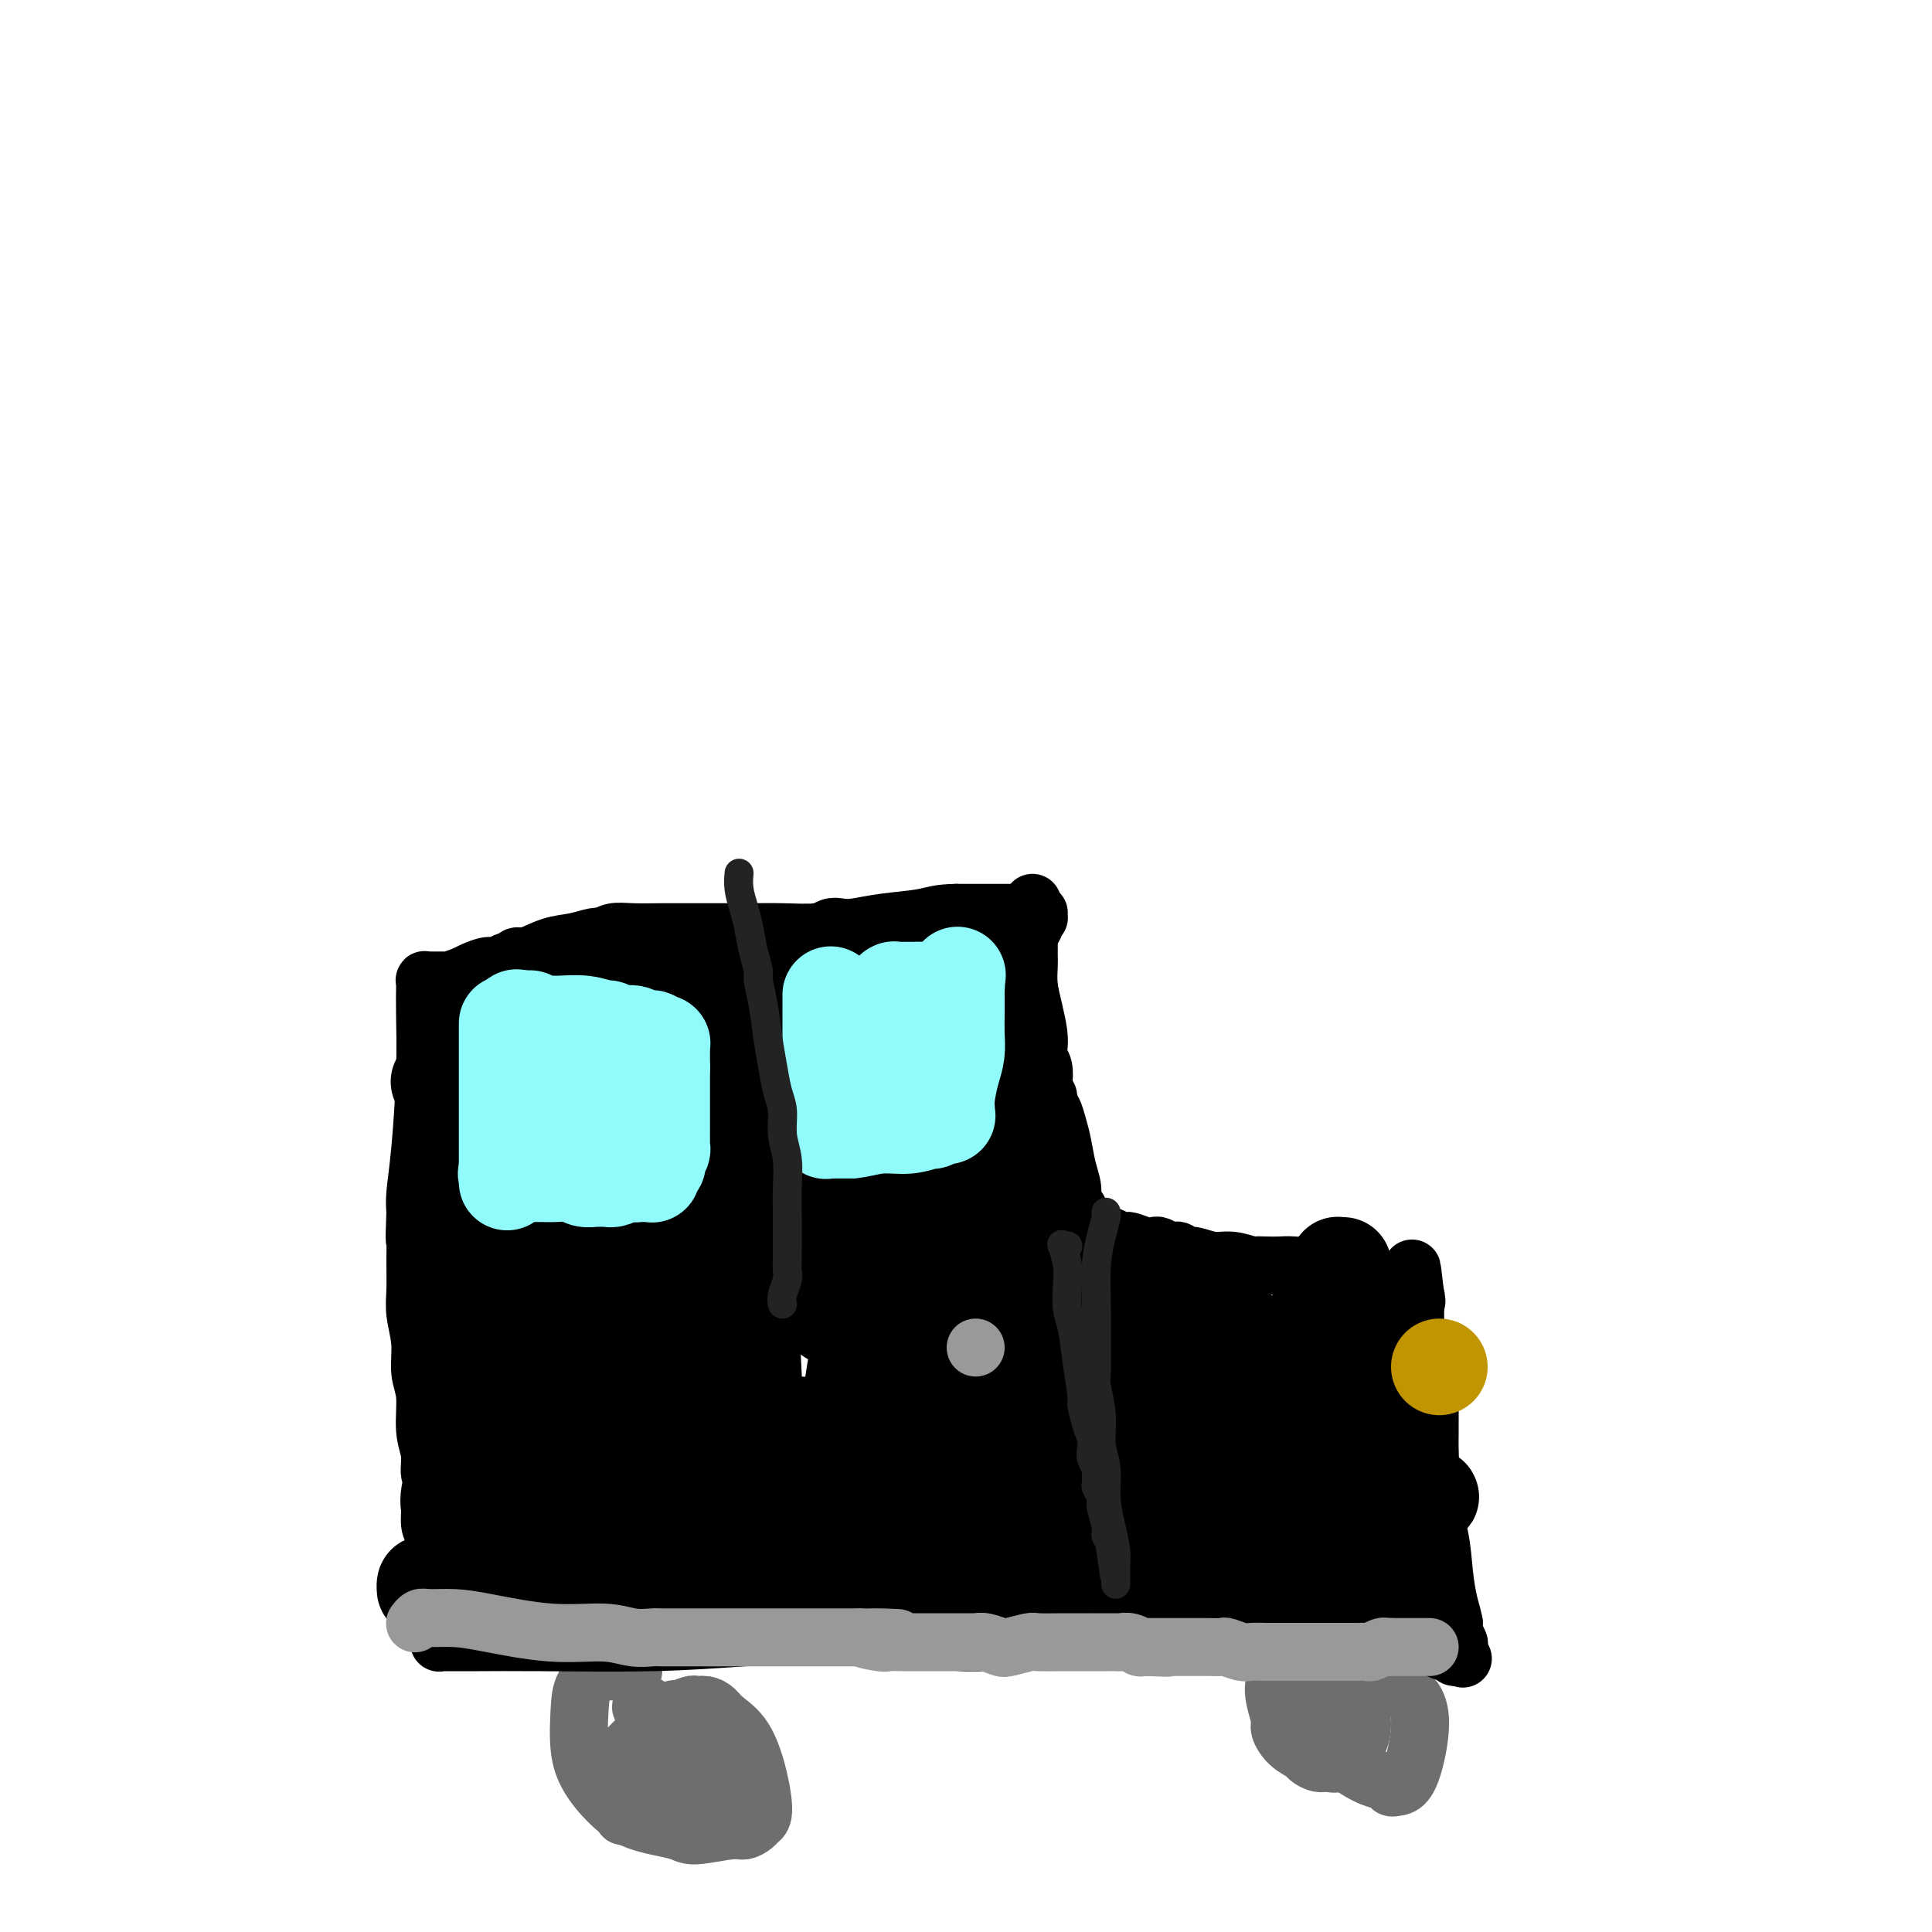 <svg viewBox='0 0 400 400' version='1.1' xmlns='http://www.w3.org/2000/svg' xmlns:xlink='http://www.w3.org/1999/xlink'><g fill='none' stroke='#6D6E70' stroke-width='12' stroke-linecap='round' stroke-linejoin='round'><path d='M286,346c-0.000,0.000 -0.000,0.000 0,0c0.000,-0.000 0.000,-0.000 0,0c-0.000,0.000 -0.001,0.001 0,0c0.001,-0.001 0.003,-0.003 0,0c-0.003,0.003 -0.012,0.011 0,0c0.012,-0.011 0.043,-0.041 0,0c-0.043,0.041 -0.161,0.154 -1,0c-0.839,-0.154 -2.398,-0.576 -4,-1c-1.602,-0.424 -3.245,-0.852 -5,-1c-1.755,-0.148 -3.620,-0.018 -5,0c-1.380,0.018 -2.275,-0.076 -3,0c-0.725,0.076 -1.281,0.323 -2,1c-0.719,0.677 -1.599,1.785 -2,3c-0.401,1.215 -0.321,2.539 0,4c0.321,1.461 0.883,3.060 1,4c0.117,0.940 -0.211,1.223 0,2c0.211,0.777 0.963,2.050 2,3c1.037,0.950 2.361,1.577 3,2c0.639,0.423 0.594,0.643 1,1c0.406,0.357 1.264,0.851 2,1c0.736,0.149 1.350,-0.047 2,0c0.650,0.047 1.335,0.338 2,0c0.665,-0.338 1.310,-1.306 2,-2c0.690,-0.694 1.425,-1.113 2,-2c0.575,-0.887 0.988,-2.241 1,-4c0.012,-1.759 -0.379,-3.921 -1,-6c-0.621,-2.079 -1.473,-4.074 -2,-5c-0.527,-0.926 -0.729,-0.784 -1,-1c-0.271,-0.216 -0.611,-0.789 -1,-1c-0.389,-0.211 -0.825,-0.060 -1,0c-0.175,0.060 -0.087,0.030 0,0'/><path d='M276,344c-1.326,-1.967 -1.641,-0.385 -2,1c-0.359,1.385 -0.764,2.574 -1,4c-0.236,1.426 -0.305,3.089 0,5c0.305,1.911 0.985,4.071 2,6c1.015,1.929 2.365,3.627 4,5c1.635,1.373 3.554,2.420 5,3c1.446,0.580 2.418,0.693 3,1c0.582,0.307 0.774,0.807 1,1c0.226,0.193 0.487,0.080 1,0c0.513,-0.080 1.278,-0.128 2,-1c0.722,-0.872 1.401,-2.567 2,-5c0.599,-2.433 1.117,-5.604 1,-8c-0.117,-2.396 -0.871,-4.016 -2,-5c-1.129,-0.984 -2.634,-1.332 -4,-2c-1.366,-0.668 -2.592,-1.655 -4,-2c-1.408,-0.345 -2.997,-0.047 -4,0c-1.003,0.047 -1.421,-0.157 -2,0c-0.579,0.157 -1.318,0.675 -2,1c-0.682,0.325 -1.308,0.458 -2,1c-0.692,0.542 -1.451,1.493 -2,2c-0.549,0.507 -0.890,0.570 -1,1c-0.110,0.430 0.009,1.225 0,2c-0.009,0.775 -0.146,1.528 0,2c0.146,0.472 0.575,0.662 1,1c0.425,0.338 0.846,0.823 1,1c0.154,0.177 0.041,0.048 0,0c-0.041,-0.048 -0.011,-0.013 0,0c0.011,0.013 0.003,0.003 0,0c-0.003,-0.003 -0.001,-0.001 0,0c0.001,0.001 0.000,0.000 0,0'/><path d='M273,358c0.310,0.619 0.083,0.167 0,0c-0.083,-0.167 -0.024,-0.048 0,0c0.024,0.048 0.012,0.024 0,0'/><path d='M131,346c0.009,0.000 0.018,0.000 0,0c-0.018,-0.000 -0.063,-0.000 0,0c0.063,0.000 0.235,0.001 0,0c-0.235,-0.001 -0.877,-0.002 -1,0c-0.123,0.002 0.272,0.009 0,0c-0.272,-0.009 -1.211,-0.032 -2,0c-0.789,0.032 -1.428,0.121 -2,0c-0.572,-0.121 -1.077,-0.452 -2,0c-0.923,0.452 -2.264,1.688 -3,3c-0.736,1.312 -0.865,2.701 -1,5c-0.135,2.299 -0.275,5.508 0,8c0.275,2.492 0.965,4.266 2,6c1.035,1.734 2.417,3.427 4,5c1.583,1.573 3.368,3.025 6,4c2.632,0.975 6.109,1.474 8,2c1.891,0.526 2.194,1.080 4,1c1.806,-0.080 5.115,-0.794 7,-1c1.885,-0.206 2.346,0.097 3,0c0.654,-0.097 1.502,-0.595 2,-1c0.498,-0.405 0.646,-0.717 1,-1c0.354,-0.283 0.916,-0.538 1,-2c0.084,-1.462 -0.309,-4.133 -1,-7c-0.691,-2.867 -1.681,-5.931 -3,-8c-1.319,-2.069 -2.967,-3.144 -4,-4c-1.033,-0.856 -1.452,-1.493 -2,-2c-0.548,-0.507 -1.224,-0.885 -2,-1c-0.776,-0.115 -1.651,0.031 -2,0c-0.349,-0.031 -0.171,-0.239 -1,0c-0.829,0.239 -2.665,0.925 -4,2c-1.335,1.075 -2.167,2.537 -3,4'/><path d='M136,359c-1.125,1.352 -2.437,2.732 -3,4c-0.563,1.268 -0.376,2.424 0,4c0.376,1.576 0.941,3.572 2,5c1.059,1.428 2.613,2.287 4,3c1.387,0.713 2.608,1.278 4,2c1.392,0.722 2.954,1.600 4,2c1.046,0.400 1.576,0.322 2,0c0.424,-0.322 0.743,-0.886 1,-1c0.257,-0.114 0.451,0.223 1,0c0.549,-0.223 1.451,-1.006 2,-2c0.549,-0.994 0.744,-2.199 0,-4c-0.744,-1.801 -2.425,-4.197 -4,-6c-1.575,-1.803 -3.042,-3.012 -4,-4c-0.958,-0.988 -1.408,-1.755 -2,-2c-0.592,-0.245 -1.326,0.032 -2,0c-0.674,-0.032 -1.288,-0.374 -2,0c-0.712,0.374 -1.523,1.462 -2,2c-0.477,0.538 -0.620,0.526 -1,1c-0.380,0.474 -0.997,1.436 -1,2c-0.003,0.564 0.609,0.732 1,1c0.391,0.268 0.561,0.636 1,1c0.439,0.364 1.149,0.724 2,1c0.851,0.276 1.845,0.467 3,0c1.155,-0.467 2.473,-1.591 3,-3c0.527,-1.409 0.264,-3.103 0,-5c-0.264,-1.897 -0.529,-3.998 -1,-5c-0.471,-1.002 -1.148,-0.907 -2,-1c-0.852,-0.093 -1.878,-0.376 -3,0c-1.122,0.376 -2.341,1.409 -4,3c-1.659,1.591 -3.760,3.740 -5,5c-1.240,1.260 -1.620,1.630 -2,2'/><path d='M128,364c-2.147,2.296 -2.016,3.036 -2,4c0.016,0.964 -0.083,2.153 0,3c0.083,0.847 0.347,1.353 1,2c0.653,0.647 1.695,1.436 2,2c0.305,0.564 -0.129,0.901 0,1c0.129,0.099 0.819,-0.042 1,0c0.181,0.042 -0.148,0.267 0,0c0.148,-0.267 0.772,-1.027 1,-2c0.228,-0.973 0.061,-2.159 0,-3c-0.061,-0.841 -0.016,-1.335 0,-2c0.016,-0.665 0.004,-1.499 0,-2c-0.004,-0.501 -0.001,-0.670 0,-1c0.001,-0.330 0.001,-0.822 0,-1c-0.001,-0.178 -0.001,-0.042 0,0c0.001,0.042 0.003,-0.010 0,0c-0.003,0.010 -0.012,0.082 0,0c0.012,-0.082 0.046,-0.320 0,0c-0.046,0.320 -0.171,1.196 0,2c0.171,0.804 0.637,1.536 1,2c0.363,0.464 0.624,0.659 1,1c0.376,0.341 0.868,0.828 1,1c0.132,0.172 -0.097,0.028 0,0c0.097,-0.028 0.520,0.059 1,-2c0.480,-2.059 1.018,-6.265 1,-9c-0.018,-2.735 -0.593,-4.001 -1,-5c-0.407,-0.999 -0.645,-1.733 -1,-2c-0.355,-0.267 -0.827,-0.069 -1,0c-0.173,0.069 -0.046,0.008 0,0c0.046,-0.008 0.012,0.036 0,0c-0.012,-0.036 -0.004,-0.153 0,0c0.004,0.153 0.002,0.577 0,1'/><path d='M133,354c-0.500,-1.000 -0.250,-0.500 0,0'/></g>
<g fill='none' stroke='#000000' stroke-width='12' stroke-linecap='round' stroke-linejoin='round'><path d='M94,339c0.091,-0.008 0.182,-0.016 0,0c-0.182,0.016 -0.637,0.057 -1,0c-0.363,-0.057 -0.634,-0.211 -1,0c-0.366,0.211 -0.828,0.789 -1,1c-0.172,0.211 -0.056,0.057 0,0c0.056,-0.057 0.050,-0.015 0,0c-0.050,0.015 -0.145,0.004 0,0c0.145,-0.004 0.529,-0.000 1,0c0.471,0.000 1.028,-0.003 2,0c0.972,0.003 2.361,0.012 5,0c2.639,-0.012 6.530,-0.045 13,0c6.470,0.045 15.518,0.169 23,0c7.482,-0.169 13.399,-0.630 19,-1c5.601,-0.370 10.887,-0.650 14,-1c3.113,-0.350 4.053,-0.771 5,-1c0.947,-0.229 1.901,-0.268 3,0c1.099,0.268 2.344,0.842 4,1c1.656,0.158 3.724,-0.101 6,0c2.276,0.101 4.759,0.563 7,1c2.241,0.437 4.239,0.849 6,1c1.761,0.151 3.284,0.041 4,0c0.716,-0.041 0.625,-0.014 1,0c0.375,0.014 1.218,0.014 2,0c0.782,-0.014 1.504,-0.042 2,0c0.496,0.042 0.765,0.155 2,0c1.235,-0.155 3.436,-0.577 6,-1c2.564,-0.423 5.491,-0.845 8,-1c2.509,-0.155 4.598,-0.042 6,0c1.402,0.042 2.115,0.012 3,0c0.885,-0.012 1.943,-0.006 3,0'/><path d='M236,338c22.931,-0.309 7.760,-0.083 3,0c-4.760,0.083 0.891,0.022 3,0c2.109,-0.022 0.678,-0.006 1,0c0.322,0.006 2.399,0.002 4,0c1.601,-0.002 2.725,-0.000 4,0c1.275,0.000 2.700,0.000 5,0c2.300,-0.000 5.475,-0.000 7,0c1.525,0.000 1.400,0.000 3,0c1.600,-0.000 4.925,-0.000 7,0c2.075,0.000 2.900,0.000 4,0c1.100,-0.000 2.476,0.000 4,0c1.524,-0.000 3.196,-0.000 4,0c0.804,0.000 0.741,0.000 1,0c0.259,-0.000 0.840,-0.000 1,0c0.160,0.000 -0.102,0.000 0,0c0.102,-0.000 0.568,-0.001 1,0c0.432,0.001 0.828,0.002 1,0c0.172,-0.002 0.118,-0.008 0,0c-0.118,0.008 -0.302,0.030 0,0c0.302,-0.030 1.089,-0.113 2,0c0.911,0.113 1.947,0.422 3,1c1.053,0.578 2.123,1.427 3,2c0.877,0.573 1.559,0.872 2,1c0.441,0.128 0.640,0.087 1,0c0.360,-0.087 0.881,-0.219 1,0c0.119,0.219 -0.164,0.791 0,1c0.164,0.209 0.776,0.056 1,0c0.224,-0.056 0.060,-0.015 0,0c-0.060,0.015 -0.017,0.004 0,0c0.017,-0.004 0.009,-0.002 0,0'/><path d='M302,343c1.702,0.774 0.456,0.207 0,0c-0.456,-0.207 -0.122,-0.056 0,0c0.122,0.056 0.033,0.015 0,0c-0.033,-0.015 -0.009,-0.004 0,0c0.009,0.004 0.002,0.001 0,0c-0.002,-0.001 -0.001,-0.000 0,0c0.001,0.000 0.000,0.000 0,0c-0.000,-0.000 -0.000,-0.000 0,0c0.000,0.000 0.000,0.000 0,0c-0.000,-0.000 -0.000,-0.000 0,0c0.000,0.000 -0.000,0.000 0,0c0.000,-0.000 0.000,-0.000 0,0c-0.000,0.000 -0.000,0.001 0,0c0.000,-0.001 0.000,-0.003 0,0c-0.000,0.003 -0.000,0.012 0,0c0.000,-0.012 0.001,-0.044 0,0c-0.001,0.044 -0.004,0.163 0,0c0.004,-0.163 0.015,-0.610 0,-1c-0.015,-0.390 -0.056,-0.723 0,-1c0.056,-0.277 0.207,-0.498 0,-1c-0.207,-0.502 -0.774,-1.286 -1,-2c-0.226,-0.714 -0.113,-1.357 0,-2'/><path d='M301,336c-0.328,-1.726 -0.648,-2.541 -1,-4c-0.352,-1.459 -0.735,-3.562 -1,-6c-0.265,-2.438 -0.411,-5.209 -1,-8c-0.589,-2.791 -1.622,-5.600 -2,-8c-0.378,-2.400 -0.101,-4.391 0,-6c0.101,-1.609 0.027,-2.837 0,-4c-0.027,-1.163 -0.006,-2.260 0,-3c0.006,-0.740 -0.002,-1.123 0,-2c0.002,-0.877 0.016,-2.247 0,-4c-0.016,-1.753 -0.061,-3.888 0,-5c0.061,-1.112 0.228,-1.200 0,-2c-0.228,-0.800 -0.849,-2.312 -1,-3c-0.151,-0.688 0.170,-0.552 0,-1c-0.170,-0.448 -0.830,-1.481 -1,-2c-0.170,-0.519 0.151,-0.525 0,-1c-0.151,-0.475 -0.772,-1.419 -1,-2c-0.228,-0.581 -0.061,-0.800 0,-1c0.061,-0.200 0.016,-0.382 0,-1c-0.016,-0.618 -0.004,-1.672 0,-2c0.004,-0.328 0.001,0.070 0,0c-0.001,-0.070 -0.000,-0.607 0,-1c0.000,-0.393 0.000,-0.641 0,-1c-0.000,-0.359 -0.000,-0.828 0,-1c0.000,-0.172 0.000,-0.046 0,0c-0.000,0.046 -0.000,0.012 0,0c0.000,-0.012 0.000,-0.003 0,0c-0.000,0.003 -0.000,0.001 0,0c0.000,-0.001 0.000,-0.000 0,0c-0.000,0.000 -0.000,0.000 0,0'/><path d='M293,268c-1.256,-10.521 -0.394,-2.822 0,0c0.394,2.822 0.322,0.767 0,0c-0.322,-0.767 -0.895,-0.246 -1,0c-0.105,0.246 0.257,0.217 0,0c-0.257,-0.217 -1.133,-0.622 -2,-1c-0.867,-0.378 -1.726,-0.728 -3,-1c-1.274,-0.272 -2.964,-0.465 -5,-1c-2.036,-0.535 -4.420,-1.412 -7,-2c-2.580,-0.588 -5.357,-0.889 -7,-1c-1.643,-0.111 -2.151,-0.034 -3,0c-0.849,0.034 -2.039,0.024 -3,0c-0.961,-0.024 -1.693,-0.063 -2,0c-0.307,0.063 -0.191,0.228 -1,0c-0.809,-0.228 -2.545,-0.850 -4,-1c-1.455,-0.150 -2.628,0.170 -4,0c-1.372,-0.170 -2.941,-0.830 -4,-1c-1.059,-0.170 -1.606,0.152 -2,0c-0.394,-0.152 -0.634,-0.776 -1,-1c-0.366,-0.224 -0.857,-0.046 -1,0c-0.143,0.046 0.062,-0.039 0,0c-0.062,0.039 -0.391,0.203 -1,0c-0.609,-0.203 -1.497,-0.772 -2,-1c-0.503,-0.228 -0.621,-0.114 -1,0c-0.379,0.114 -1.019,0.228 -2,0c-0.981,-0.228 -2.303,-0.797 -3,-1c-0.697,-0.203 -0.768,-0.040 -1,0c-0.232,0.040 -0.626,-0.042 -1,0c-0.374,0.042 -0.729,0.207 -1,0c-0.271,-0.207 -0.458,-0.787 -1,-1c-0.542,-0.213 -1.441,-0.061 -2,0c-0.559,0.061 -0.780,0.030 -1,0'/><path d='M227,256c-10.210,-1.856 -2.736,-0.497 0,0c2.736,0.497 0.734,0.133 0,0c-0.734,-0.133 -0.200,-0.036 0,0c0.200,0.036 0.068,0.009 0,0c-0.068,-0.009 -0.071,-0.001 0,0c0.071,0.001 0.215,-0.003 0,0c-0.215,0.003 -0.789,0.015 -1,0c-0.211,-0.015 -0.060,-0.057 0,0c0.060,0.057 0.030,0.213 0,0c-0.030,-0.213 -0.061,-0.793 0,-1c0.061,-0.207 0.214,-0.039 0,0c-0.214,0.039 -0.793,-0.050 -1,0c-0.207,0.050 -0.041,0.240 0,0c0.041,-0.240 -0.044,-0.909 0,-1c0.044,-0.091 0.218,0.394 0,0c-0.218,-0.394 -0.828,-1.669 -1,-2c-0.172,-0.331 0.095,0.282 0,0c-0.095,-0.282 -0.550,-1.461 -1,-2c-0.450,-0.539 -0.894,-0.440 -1,-1c-0.106,-0.560 0.126,-1.778 0,-3c-0.126,-1.222 -0.611,-2.446 -1,-4c-0.389,-1.554 -0.682,-3.437 -1,-5c-0.318,-1.563 -0.663,-2.805 -1,-4c-0.337,-1.195 -0.668,-2.341 -1,-3c-0.332,-0.659 -0.666,-0.829 -1,-1'/><path d='M217,229c-1.487,-4.514 -0.206,-2.298 0,-2c0.206,0.298 -0.663,-1.323 -1,-2c-0.337,-0.677 -0.142,-0.409 0,-1c0.142,-0.591 0.231,-2.040 0,-3c-0.231,-0.960 -0.784,-1.432 -1,-2c-0.216,-0.568 -0.096,-1.234 0,-2c0.096,-0.766 0.169,-1.634 0,-3c-0.169,-1.366 -0.581,-3.232 -1,-5c-0.419,-1.768 -0.844,-3.439 -1,-5c-0.156,-1.561 -0.042,-3.010 0,-4c0.042,-0.990 0.011,-1.519 0,-2c-0.011,-0.481 -0.003,-0.912 0,-1c0.003,-0.088 0.001,0.169 0,0c-0.001,-0.169 -0.000,-0.763 0,-1c0.000,-0.237 0.000,-0.115 0,0c-0.000,0.115 0.000,0.224 0,0c-0.000,-0.224 -0.000,-0.781 0,-1c0.000,-0.219 0.000,-0.101 0,0c-0.000,0.101 -0.001,0.184 0,0c0.001,-0.184 0.004,-0.637 0,-1c-0.004,-0.363 -0.015,-0.637 0,-1c0.015,-0.363 0.057,-0.815 0,-1c-0.057,-0.185 -0.211,-0.102 0,0c0.211,0.102 0.789,0.223 1,0c0.211,-0.223 0.057,-0.791 0,-1c-0.057,-0.209 -0.015,-0.059 0,0c0.015,0.059 0.004,0.026 0,0c-0.004,-0.026 -0.001,-0.045 0,0c0.001,0.045 0.000,0.156 0,0c-0.000,-0.156 -0.000,-0.578 0,-1'/><path d='M214,190c-0.463,-6.033 -0.120,-1.617 0,0c0.120,1.617 0.018,0.433 0,0c-0.018,-0.433 0.048,-0.115 0,0c-0.048,0.115 -0.209,0.027 0,0c0.209,-0.027 0.788,0.007 1,0c0.212,-0.007 0.057,-0.054 0,0c-0.057,0.054 -0.015,0.211 0,0c0.015,-0.211 0.004,-0.789 0,-1c-0.004,-0.211 -0.001,-0.057 0,0c0.001,0.057 0.000,0.015 0,0c-0.000,-0.015 0.001,-0.004 0,0c-0.001,0.004 -0.003,0.001 0,0c0.003,-0.001 0.012,-0.000 0,0c-0.012,0.000 -0.044,0.000 0,0c0.044,-0.000 0.162,-0.000 0,0c-0.162,0.000 -0.606,0.000 -1,0c-0.394,-0.000 -0.739,-0.000 -1,0c-0.261,0.000 -0.440,0.000 -1,0c-0.560,-0.000 -1.503,-0.000 -2,0c-0.497,0.000 -0.547,0.000 -1,0c-0.453,-0.000 -1.307,-0.000 -2,0c-0.693,0.000 -1.225,0.000 -2,0c-0.775,-0.000 -1.793,-0.000 -3,0c-1.207,0.000 -2.604,0.000 -4,0'/><path d='M198,189c-3.662,0.027 -4.815,0.595 -7,1c-2.185,0.405 -5.400,0.648 -8,1c-2.600,0.352 -4.584,0.812 -6,1c-1.416,0.188 -2.264,0.103 -3,0c-0.736,-0.103 -1.362,-0.224 -2,0c-0.638,0.224 -1.290,0.792 -3,1c-1.710,0.208 -4.479,0.056 -7,0c-2.521,-0.056 -4.793,-0.015 -6,0c-1.207,0.015 -1.349,0.004 -2,0c-0.651,-0.004 -1.813,-0.001 -3,0c-1.187,0.001 -2.400,0.000 -3,0c-0.600,-0.000 -0.587,-0.000 -1,0c-0.413,0.000 -1.250,0.000 -2,0c-0.750,-0.000 -1.411,-0.001 -2,0c-0.589,0.001 -1.104,0.004 -2,0c-0.896,-0.004 -2.172,-0.015 -4,0c-1.828,0.015 -4.207,0.056 -6,0c-1.793,-0.056 -2.999,-0.208 -4,0c-1.001,0.208 -1.795,0.775 -2,1c-0.205,0.225 0.181,0.107 0,0c-0.181,-0.107 -0.927,-0.201 -2,0c-1.073,0.201 -2.473,0.699 -4,1c-1.527,0.301 -3.182,0.405 -5,1c-1.818,0.595 -3.800,1.680 -5,2c-1.200,0.320 -1.619,-0.125 -2,0c-0.381,0.125 -0.725,0.821 -1,1c-0.275,0.179 -0.483,-0.159 -1,0c-0.517,0.159 -1.345,0.816 -2,1c-0.655,0.184 -1.138,-0.104 -2,0c-0.862,0.104 -2.103,0.601 -3,1c-0.897,0.399 -1.448,0.699 -2,1'/><path d='M96,202c-4.979,1.619 -1.926,1.166 -1,1c0.926,-0.166 -0.274,-0.044 -1,0c-0.726,0.044 -0.978,0.012 -1,0c-0.022,-0.012 0.187,-0.003 0,0c-0.187,0.003 -0.768,0.001 -1,0c-0.232,-0.001 -0.115,-0.000 0,0c0.115,0.000 0.228,0.000 0,0c-0.228,-0.000 -0.797,-0.000 -1,0c-0.203,0.000 -0.039,0.000 0,0c0.039,-0.000 -0.046,-0.000 0,0c0.046,0.000 0.222,0.000 0,0c-0.222,-0.000 -0.843,-0.000 -1,0c-0.157,0.000 0.150,0.000 0,0c-0.150,-0.000 -0.758,-0.001 -1,0c-0.242,0.001 -0.117,0.004 0,0c0.117,-0.004 0.228,-0.014 0,0c-0.228,0.014 -0.793,0.053 -1,0c-0.207,-0.053 -0.055,-0.197 0,0c0.055,0.197 0.012,0.735 0,1c-0.012,0.265 0.007,0.258 0,1c-0.007,0.742 -0.041,2.232 0,5c0.041,2.768 0.155,6.814 0,12c-0.155,5.186 -0.580,11.512 -1,16c-0.420,4.488 -0.834,7.140 -1,9c-0.166,1.860 -0.083,2.930 0,4'/><path d='M86,251c-0.308,8.026 -0.079,5.093 0,5c0.079,-0.093 0.006,2.656 0,5c-0.006,2.344 0.055,4.283 0,6c-0.055,1.717 -0.226,3.211 0,5c0.226,1.789 0.849,3.874 1,6c0.151,2.126 -0.171,4.293 0,6c0.171,1.707 0.834,2.954 1,5c0.166,2.046 -0.166,4.891 0,7c0.166,2.109 0.829,3.484 1,5c0.171,1.516 -0.150,3.175 0,4c0.150,0.825 0.772,0.817 1,1c0.228,0.183 0.064,0.557 0,1c-0.064,0.443 -0.027,0.954 0,1c0.027,0.046 0.046,-0.374 0,0c-0.046,0.374 -0.156,1.543 0,3c0.156,1.457 0.577,3.203 1,5c0.423,1.797 0.849,3.644 1,5c0.151,1.356 0.027,2.220 0,3c-0.027,0.780 0.044,1.477 0,2c-0.044,0.523 -0.204,0.872 0,1c0.204,0.128 0.773,0.037 1,0c0.227,-0.037 0.114,-0.018 0,0'/><path d='M95,217c-0.000,0.000 -0.000,0.000 0,0c0.000,-0.000 0.000,-0.001 0,0c-0.000,0.001 -0.001,0.005 0,0c0.001,-0.005 0.002,-0.017 0,0c-0.002,0.017 -0.009,0.064 0,0c0.009,-0.064 0.034,-0.239 0,0c-0.034,0.239 -0.126,0.892 0,2c0.126,1.108 0.471,2.670 1,5c0.529,2.330 1.242,5.428 2,9c0.758,3.572 1.561,7.618 2,12c0.439,4.382 0.514,9.100 1,13c0.486,3.900 1.383,6.982 2,10c0.617,3.018 0.954,5.973 1,9c0.046,3.027 -0.198,6.127 0,8c0.198,1.873 0.838,2.518 1,4c0.162,1.482 -0.153,3.800 0,6c0.153,2.200 0.773,4.281 1,6c0.227,1.719 0.062,3.075 0,4c-0.062,0.925 -0.020,1.417 0,2c0.020,0.583 0.020,1.255 0,2c-0.020,0.745 -0.058,1.561 0,2c0.058,0.439 0.212,0.500 0,1c-0.212,0.500 -0.789,1.441 -1,2c-0.211,0.559 -0.057,0.738 0,1c0.057,0.262 0.015,0.606 0,1c-0.015,0.394 -0.004,0.838 0,1c0.004,0.162 0.001,0.044 0,0c-0.001,-0.044 -0.000,-0.012 0,0c0.000,0.012 0.000,0.006 0,0'/><path d='M105,317c0.155,6.188 0.041,1.659 0,0c-0.041,-1.659 -0.011,-0.447 0,0c0.011,0.447 0.003,0.128 0,0c-0.003,-0.128 -0.002,-0.064 0,0'/></g>
<g fill='none' stroke='#000000' stroke-width='20' stroke-linecap='round' stroke-linejoin='round'><path d='M88,329c0.001,0.008 0.001,0.016 0,0c-0.001,-0.016 -0.004,-0.056 0,0c0.004,0.056 0.016,0.207 0,0c-0.016,-0.207 -0.061,-0.773 0,-1c0.061,-0.227 0.228,-0.116 1,0c0.772,0.116 2.149,0.237 4,0c1.851,-0.237 4.176,-0.833 6,-1c1.824,-0.167 3.146,0.095 5,0c1.854,-0.095 4.239,-0.547 7,-1c2.761,-0.453 5.896,-0.907 9,-1c3.104,-0.093 6.175,0.175 9,0c2.825,-0.175 5.403,-0.793 8,-1c2.597,-0.207 5.212,-0.003 8,0c2.788,0.003 5.747,-0.195 8,0c2.253,0.195 3.799,0.784 5,1c1.201,0.216 2.056,0.058 3,0c0.944,-0.058 1.979,-0.015 3,0c1.021,0.015 2.030,0.004 4,0c1.970,-0.004 4.901,-0.001 8,0c3.099,0.001 6.366,0.000 8,0c1.634,-0.000 1.637,0.000 3,0c1.363,-0.000 4.088,-0.001 6,0c1.912,0.001 3.010,0.004 4,0c0.990,-0.004 1.870,-0.015 3,0c1.130,0.015 2.509,0.056 4,0c1.491,-0.056 3.095,-0.207 5,0c1.905,0.207 4.113,0.774 6,1c1.887,0.226 3.454,0.112 5,0c1.546,-0.112 3.070,-0.223 4,0c0.930,0.223 1.266,0.778 2,1c0.734,0.222 1.867,0.111 3,0'/><path d='M229,327c14.970,0.464 6.395,0.123 4,0c-2.395,-0.123 1.389,-0.029 4,0c2.611,0.029 4.050,-0.006 5,0c0.950,0.006 1.412,0.054 2,0c0.588,-0.054 1.302,-0.211 2,0c0.698,0.211 1.378,0.789 3,1c1.622,0.211 4.185,0.057 6,0c1.815,-0.057 2.882,-0.015 4,0c1.118,0.015 2.289,0.004 3,0c0.711,-0.004 0.964,-0.001 1,0c0.036,0.001 -0.145,0.000 0,0c0.145,-0.000 0.616,-0.000 1,0c0.384,0.000 0.680,-0.000 1,0c0.320,0.000 0.662,0.000 1,0c0.338,-0.000 0.671,-0.001 1,0c0.329,0.001 0.654,0.004 1,0c0.346,-0.004 0.713,-0.015 1,0c0.287,0.015 0.493,0.057 1,0c0.507,-0.057 1.316,-0.212 2,0c0.684,0.212 1.244,0.790 2,1c0.756,0.210 1.708,0.053 2,0c0.292,-0.053 -0.077,-0.000 0,0c0.077,0.000 0.598,-0.053 1,0c0.402,0.053 0.685,0.210 1,0c0.315,-0.210 0.663,-0.788 1,-1c0.337,-0.212 0.665,-0.057 1,0c0.335,0.057 0.678,0.015 1,0c0.322,-0.015 0.622,-0.004 1,0c0.378,0.004 0.832,0.001 1,0c0.168,-0.001 0.048,-0.000 0,0c-0.048,0.000 -0.024,0.000 0,0'/><path d='M283,328c8.357,0.155 2.250,0.042 0,0c-2.250,-0.042 -0.643,-0.012 0,0c0.643,0.012 0.321,0.006 0,0'/><path d='M278,262c-0.002,0.000 -0.004,0.000 0,0c0.004,-0.000 0.015,-0.000 0,0c-0.015,0.000 -0.057,0.000 0,0c0.057,-0.000 0.211,-0.001 0,0c-0.211,0.001 -0.788,0.003 -1,0c-0.212,-0.003 -0.061,-0.012 0,0c0.061,0.012 0.031,0.045 0,0c-0.031,-0.045 -0.064,-0.167 0,0c0.064,0.167 0.224,0.625 0,1c-0.224,0.375 -0.834,0.668 -1,1c-0.166,0.332 0.110,0.702 0,1c-0.110,0.298 -0.607,0.524 -1,1c-0.393,0.476 -0.684,1.203 -1,2c-0.316,0.797 -0.659,1.665 -1,3c-0.341,1.335 -0.680,3.137 -1,5c-0.320,1.863 -0.622,3.786 -1,6c-0.378,2.214 -0.833,4.720 -1,7c-0.167,2.280 -0.046,4.334 0,6c0.046,1.666 0.016,2.942 0,4c-0.016,1.058 -0.020,1.896 0,3c0.020,1.104 0.062,2.473 0,3c-0.062,0.527 -0.228,0.211 0,1c0.228,0.789 0.849,2.684 1,4c0.151,1.316 -0.169,2.055 0,3c0.169,0.945 0.828,2.098 1,3c0.172,0.902 -0.143,1.555 0,2c0.143,0.445 0.746,0.683 1,1c0.254,0.317 0.161,0.714 0,1c-0.161,0.286 -0.389,0.462 0,1c0.389,0.538 1.397,1.440 2,2c0.603,0.560 0.802,0.780 1,1'/><path d='M276,324c0.789,2.155 0.263,2.041 0,2c-0.263,-0.041 -0.263,-0.011 0,0c0.263,0.011 0.789,0.003 1,0c0.211,-0.003 0.105,-0.002 0,0'/><path d='M286,272c0.008,-0.000 0.016,-0.000 0,0c-0.016,0.000 -0.057,0.000 0,0c0.057,-0.000 0.211,-0.000 0,0c-0.211,0.000 -0.788,0.001 -1,0c-0.212,-0.001 -0.061,-0.004 0,0c0.061,0.004 0.030,0.014 0,0c-0.030,-0.014 -0.061,-0.053 0,1c0.061,1.053 0.212,3.197 0,6c-0.212,2.803 -0.789,6.266 -1,9c-0.211,2.734 -0.057,4.739 0,7c0.057,2.261 0.015,4.777 0,6c-0.015,1.223 -0.004,1.154 0,2c0.004,0.846 0.001,2.609 0,4c-0.001,1.391 -0.000,2.411 0,3c0.000,0.589 0.000,0.746 0,1c-0.000,0.254 -0.000,0.604 0,1c0.000,0.396 0.000,0.838 0,1c-0.000,0.162 0.000,0.043 0,0c-0.000,-0.043 -0.000,-0.011 0,0c0.000,0.011 0.000,0.002 0,0c-0.000,-0.002 -0.001,0.004 0,0c0.001,-0.004 0.003,-0.017 0,0c-0.003,0.017 -0.012,0.063 0,0c0.012,-0.063 0.045,-0.234 0,-1c-0.045,-0.766 -0.170,-2.128 0,-4c0.170,-1.872 0.633,-4.254 1,-7c0.367,-2.746 0.637,-5.855 1,-8c0.363,-2.145 0.818,-3.327 1,-4c0.182,-0.673 0.091,-0.836 0,-1'/><path d='M287,288c0.450,-4.032 0.076,-1.611 0,-1c-0.076,0.611 0.146,-0.586 0,-1c-0.146,-0.414 -0.662,-0.043 -1,0c-0.338,0.043 -0.500,-0.242 -1,0c-0.500,0.242 -1.340,1.010 -2,2c-0.660,0.990 -1.142,2.203 -2,4c-0.858,1.797 -2.094,4.177 -3,7c-0.906,2.823 -1.483,6.089 -2,9c-0.517,2.911 -0.973,5.466 -1,8c-0.027,2.534 0.375,5.047 1,7c0.625,1.953 1.474,3.346 2,4c0.526,0.654 0.729,0.567 1,1c0.271,0.433 0.608,1.384 1,2c0.392,0.616 0.837,0.897 1,1c0.163,0.103 0.043,0.028 0,0c-0.043,-0.028 -0.011,-0.008 0,0c0.011,0.008 -0.000,0.003 0,0c0.000,-0.003 0.012,-0.003 0,0c-0.012,0.003 -0.047,0.011 0,0c0.047,-0.011 0.175,-0.039 0,0c-0.175,0.039 -0.652,0.146 -1,0c-0.348,-0.146 -0.565,-0.546 -1,-1c-0.435,-0.454 -1.086,-0.963 -2,-2c-0.914,-1.037 -2.089,-2.602 -3,-4c-0.911,-1.398 -1.557,-2.629 -2,-4c-0.443,-1.371 -0.684,-2.882 -1,-4c-0.316,-1.118 -0.709,-1.844 -1,-3c-0.291,-1.156 -0.480,-2.743 -2,-6c-1.520,-3.257 -4.371,-8.185 -8,-13c-3.629,-4.815 -8.037,-9.519 -11,-12c-2.963,-2.481 -4.482,-2.741 -6,-3'/><path d='M243,279c-2.752,-2.325 -1.132,-0.638 -1,0c0.132,0.638 -1.222,0.226 -2,0c-0.778,-0.226 -0.979,-0.267 -1,0c-0.021,0.267 0.138,0.841 0,1c-0.138,0.159 -0.572,-0.099 -1,0c-0.428,0.099 -0.851,0.553 -1,1c-0.149,0.447 -0.024,0.887 0,1c0.024,0.113 -0.053,-0.101 0,0c0.053,0.101 0.237,0.516 1,1c0.763,0.484 2.105,1.037 4,2c1.895,0.963 4.343,2.335 6,3c1.657,0.665 2.524,0.623 4,1c1.476,0.377 3.562,1.173 5,2c1.438,0.827 2.228,1.686 3,2c0.772,0.314 1.527,0.084 2,0c0.473,-0.084 0.665,-0.023 1,0c0.335,0.023 0.811,0.009 1,0c0.189,-0.009 0.089,-0.012 0,0c-0.089,0.012 -0.167,0.038 0,0c0.167,-0.038 0.581,-0.140 -5,-3c-5.581,-2.860 -17.156,-8.479 -27,-12c-9.844,-3.521 -17.958,-4.943 -23,-6c-5.042,-1.057 -7.012,-1.750 -8,-2c-0.988,-0.250 -0.995,-0.056 -1,0c-0.005,0.056 -0.007,-0.025 0,0c0.007,0.025 0.025,0.158 0,0c-0.025,-0.158 -0.092,-0.606 2,0c2.092,0.606 6.344,2.265 13,4c6.656,1.735 15.715,3.544 21,5c5.285,1.456 6.796,2.559 9,3c2.204,0.441 5.102,0.221 8,0'/><path d='M253,282c8.829,1.855 4.902,0.494 4,0c-0.902,-0.494 1.221,-0.119 2,0c0.779,0.119 0.213,-0.019 0,-1c-0.213,-0.981 -0.073,-2.807 -3,-6c-2.927,-3.193 -8.920,-7.754 -12,-10c-3.080,-2.246 -3.248,-2.178 -4,-2c-0.752,0.178 -2.089,0.466 -3,1c-0.911,0.534 -1.397,1.312 -2,2c-0.603,0.688 -1.323,1.284 -2,2c-0.677,0.716 -1.312,1.550 -2,2c-0.688,0.450 -1.430,0.516 -2,1c-0.570,0.484 -0.969,1.384 -1,2c-0.031,0.616 0.307,0.946 2,2c1.693,1.054 4.741,2.833 10,4c5.259,1.167 12.729,1.724 17,2c4.271,0.276 5.345,0.272 6,0c0.655,-0.272 0.893,-0.810 1,-1c0.107,-0.190 0.085,-0.030 0,0c-0.085,0.030 -0.233,-0.069 0,0c0.233,0.069 0.847,0.306 -2,-1c-2.847,-1.306 -9.155,-4.154 -15,-6c-5.845,-1.846 -11.227,-2.691 -14,-3c-2.773,-0.309 -2.939,-0.084 -3,0c-0.061,0.084 -0.018,0.025 0,0c0.018,-0.025 0.012,-0.018 0,0c-0.012,0.018 -0.028,0.046 0,0c0.028,-0.046 0.100,-0.167 0,0c-0.100,0.167 -0.373,0.622 0,1c0.373,0.378 1.392,0.679 2,1c0.608,0.321 0.804,0.660 1,1'/><path d='M233,273c1.364,0.588 3.273,0.557 5,1c1.727,0.443 3.270,1.361 4,2c0.730,0.639 0.645,0.998 1,1c0.355,0.002 1.149,-0.353 -1,-1c-2.149,-0.647 -7.241,-1.585 -14,-3c-6.759,-1.415 -15.184,-3.307 -19,-4c-3.816,-0.693 -3.022,-0.186 -3,0c0.022,0.186 -0.726,0.050 -1,0c-0.274,-0.050 -0.074,-0.014 0,0c0.074,0.014 0.021,0.006 0,0c-0.021,-0.006 -0.009,-0.010 0,0c0.009,0.010 0.016,0.035 0,0c-0.016,-0.035 -0.056,-0.130 0,0c0.056,0.130 0.206,0.485 0,0c-0.206,-0.485 -0.770,-1.808 -3,-5c-2.230,-3.192 -6.128,-8.251 -9,-12c-2.872,-3.749 -4.720,-6.188 -6,-8c-1.280,-1.812 -1.993,-2.996 -3,-4c-1.007,-1.004 -2.308,-1.828 -3,-3c-0.692,-1.172 -0.774,-2.691 -1,-4c-0.226,-1.309 -0.597,-2.407 -1,-3c-0.403,-0.593 -0.839,-0.679 -1,-1c-0.161,-0.321 -0.048,-0.876 0,-1c0.048,-0.124 0.029,0.182 0,0c-0.029,-0.182 -0.070,-0.853 0,-1c0.070,-0.147 0.250,0.230 1,2c0.750,1.770 2.072,4.934 4,10c1.928,5.066 4.464,12.033 7,19'/><path d='M190,258c2.265,7.078 1.929,9.271 2,11c0.071,1.729 0.550,2.992 1,4c0.450,1.008 0.872,1.761 1,2c0.128,0.239 -0.036,-0.036 0,0c0.036,0.036 0.272,0.382 0,0c-0.272,-0.382 -1.054,-1.492 -3,-8c-1.946,-6.508 -5.057,-18.413 -7,-26c-1.943,-7.587 -2.717,-10.856 -3,-13c-0.283,-2.144 -0.076,-3.163 0,-4c0.076,-0.837 0.019,-1.491 0,-2c-0.019,-0.509 -0.002,-0.871 0,-1c0.002,-0.129 -0.012,-0.024 0,0c0.012,0.024 0.049,-0.032 0,0c-0.049,0.032 -0.186,0.153 0,0c0.186,-0.153 0.694,-0.582 1,0c0.306,0.582 0.411,2.173 1,4c0.589,1.827 1.661,3.890 3,6c1.339,2.110 2.944,4.266 4,6c1.056,1.734 1.561,3.047 2,4c0.439,0.953 0.810,1.548 1,2c0.190,0.452 0.197,0.763 0,1c-0.197,0.237 -0.599,0.400 -1,-2c-0.401,-2.400 -0.801,-7.365 -1,-13c-0.199,-5.635 -0.196,-11.941 0,-15c0.196,-3.059 0.585,-2.871 1,-3c0.415,-0.129 0.857,-0.573 1,-1c0.143,-0.427 -0.013,-0.836 0,-1c0.013,-0.164 0.196,-0.083 0,0c-0.196,0.083 -0.770,0.166 -1,0c-0.230,-0.166 -0.115,-0.583 0,-1'/><path d='M192,208c-0.288,-5.647 -0.508,-1.765 -1,0c-0.492,1.765 -1.256,1.415 -2,3c-0.744,1.585 -1.468,5.107 -2,8c-0.532,2.893 -0.873,5.156 -1,7c-0.127,1.844 -0.042,3.269 0,4c0.042,0.731 0.040,0.767 0,1c-0.040,0.233 -0.119,0.663 0,1c0.119,0.337 0.434,0.581 0,1c-0.434,0.419 -1.617,1.013 -3,1c-1.383,-0.013 -2.965,-0.632 -6,-1c-3.035,-0.368 -7.522,-0.484 -11,-1c-3.478,-0.516 -5.948,-1.433 -8,-2c-2.052,-0.567 -3.686,-0.782 -5,-1c-1.314,-0.218 -2.309,-0.437 -6,-1c-3.691,-0.563 -10.079,-1.471 -15,-2c-4.921,-0.529 -8.376,-0.678 -15,-1c-6.624,-0.322 -16.416,-0.816 -21,-1c-4.584,-0.184 -3.958,-0.058 -4,0c-0.042,0.058 -0.751,0.049 -1,0c-0.249,-0.049 -0.039,-0.136 0,0c0.039,0.136 -0.094,0.495 5,1c5.094,0.505 15.414,1.154 24,2c8.586,0.846 15.440,1.887 20,3c4.560,1.113 6.828,2.298 9,3c2.172,0.702 4.248,0.922 6,1c1.752,0.078 3.179,0.012 4,0c0.821,-0.012 1.034,0.028 1,0c-0.034,-0.028 -0.317,-0.123 0,0c0.317,0.123 1.233,0.464 0,-1c-1.233,-1.464 -4.617,-4.732 -8,-8'/><path d='M152,225c-4.761,-3.745 -13.163,-8.607 -18,-11c-4.837,-2.393 -6.108,-2.316 -7,-2c-0.892,0.316 -1.404,0.871 -2,1c-0.596,0.129 -1.276,-0.169 -2,0c-0.724,0.169 -1.493,0.805 -2,1c-0.507,0.195 -0.753,-0.050 -1,0c-0.247,0.050 -0.497,0.395 -1,1c-0.503,0.605 -1.260,1.469 1,3c2.260,1.531 7.537,3.728 11,5c3.463,1.272 5.114,1.618 9,2c3.886,0.382 10.009,0.798 13,1c2.991,0.202 2.852,0.189 3,0c0.148,-0.189 0.583,-0.552 1,-1c0.417,-0.448 0.815,-0.979 1,-2c0.185,-1.021 0.155,-2.532 0,-5c-0.155,-2.468 -0.436,-5.893 -1,-8c-0.564,-2.107 -1.412,-2.896 -2,-4c-0.588,-1.104 -0.915,-2.522 -2,-3c-1.085,-0.478 -2.926,-0.016 -4,0c-1.074,0.016 -1.381,-0.413 -3,0c-1.619,0.413 -4.552,1.669 -7,3c-2.448,1.331 -4.412,2.738 -6,4c-1.588,1.262 -2.800,2.378 -4,3c-1.200,0.622 -2.387,0.748 -3,1c-0.613,0.252 -0.652,0.630 -1,1c-0.348,0.370 -1.005,0.732 -1,1c0.005,0.268 0.671,0.443 1,1c0.329,0.557 0.319,1.496 1,2c0.681,0.504 2.052,0.573 4,1c1.948,0.427 4.474,1.214 7,2'/><path d='M137,222c2.708,1.155 2.978,1.041 4,1c1.022,-0.041 2.796,-0.010 4,0c1.204,0.010 1.836,-0.000 2,0c0.164,0.000 -0.142,0.012 0,0c0.142,-0.012 0.732,-0.047 1,0c0.268,0.047 0.214,0.177 0,0c-0.214,-0.177 -0.587,-0.660 -1,-1c-0.413,-0.340 -0.866,-0.536 -2,-1c-1.134,-0.464 -2.949,-1.197 -8,-2c-5.051,-0.803 -13.339,-1.675 -19,-2c-5.661,-0.325 -8.694,-0.101 -10,0c-1.306,0.101 -0.886,0.080 -1,0c-0.114,-0.080 -0.762,-0.217 -1,0c-0.238,0.217 -0.065,0.789 0,1c0.065,0.211 0.023,0.061 0,0c-0.023,-0.061 -0.028,-0.033 0,0c0.028,0.033 0.087,0.072 0,0c-0.087,-0.072 -0.321,-0.254 1,0c1.321,0.254 4.195,0.943 9,1c4.805,0.057 11.540,-0.520 15,-1c3.460,-0.480 3.646,-0.864 4,-1c0.354,-0.136 0.877,-0.024 1,0c0.123,0.024 -0.152,-0.042 0,0c0.152,0.042 0.732,0.191 1,0c0.268,-0.191 0.223,-0.721 0,-1c-0.223,-0.279 -0.625,-0.308 -1,-1c-0.375,-0.692 -0.722,-2.047 -1,-3c-0.278,-0.953 -0.487,-1.503 -1,-2c-0.513,-0.497 -1.330,-0.942 -2,-1c-0.670,-0.058 -1.191,0.269 -3,1c-1.809,0.731 -4.904,1.865 -8,3'/><path d='M121,213c-3.223,1.415 -5.782,2.954 -8,4c-2.218,1.046 -4.097,1.601 -5,2c-0.903,0.399 -0.830,0.643 -1,1c-0.170,0.357 -0.582,0.829 -1,1c-0.418,0.171 -0.844,0.043 -1,0c-0.156,-0.043 -0.044,0.000 0,0c0.044,-0.000 0.020,-0.044 0,0c-0.020,0.044 -0.036,0.176 0,0c0.036,-0.176 0.122,-0.660 1,-1c0.878,-0.340 2.546,-0.535 5,-1c2.454,-0.465 5.695,-1.200 8,-2c2.305,-0.800 3.675,-1.664 5,-2c1.325,-0.336 2.604,-0.143 3,0c0.396,0.143 -0.090,0.234 0,0c0.090,-0.234 0.756,-0.795 1,-1c0.244,-0.205 0.066,-0.054 0,0c-0.066,0.054 -0.022,0.012 0,0c0.022,-0.012 0.020,0.007 0,0c-0.020,-0.007 -0.058,-0.041 0,0c0.058,0.041 0.212,0.158 -2,0c-2.212,-0.158 -6.789,-0.592 -11,-1c-4.211,-0.408 -8.056,-0.789 -10,-1c-1.944,-0.211 -1.988,-0.252 -2,0c-0.012,0.252 0.008,0.797 0,1c-0.008,0.203 -0.043,0.065 0,0c0.043,-0.065 0.166,-0.056 0,0c-0.166,0.056 -0.619,0.159 0,0c0.619,-0.159 2.309,-0.579 4,-1'/><path d='M107,212c-0.425,-0.808 8.513,-1.327 14,-2c5.487,-0.673 7.523,-1.500 9,-2c1.477,-0.500 2.394,-0.673 3,-1c0.606,-0.327 0.899,-0.809 1,-1c0.101,-0.191 0.008,-0.093 0,0c-0.008,0.093 0.068,0.180 1,0c0.932,-0.180 2.718,-0.626 4,-1c1.282,-0.374 2.059,-0.674 4,-1c1.941,-0.326 5.045,-0.677 8,-1c2.955,-0.323 5.761,-0.619 8,-1c2.239,-0.381 3.910,-0.848 5,-1c1.090,-0.152 1.599,0.012 2,0c0.401,-0.012 0.695,-0.199 1,0c0.305,0.199 0.621,0.785 1,1c0.379,0.215 0.819,0.057 1,0c0.181,-0.057 0.101,-0.015 0,0c-0.101,0.015 -0.223,0.004 0,0c0.223,-0.004 0.792,-0.001 1,0c0.208,0.001 0.056,-0.001 0,0c-0.056,0.001 -0.014,0.004 0,0c0.014,-0.004 0.000,-0.015 0,0c-0.000,0.015 0.012,0.057 0,0c-0.012,-0.057 -0.050,-0.211 1,0c1.050,0.211 3.188,0.789 5,1c1.812,0.211 3.297,0.057 5,0c1.703,-0.057 3.622,-0.015 5,0c1.378,0.015 2.215,0.004 3,0c0.785,-0.004 1.519,-0.001 2,0c0.481,0.001 0.709,0.000 1,0c0.291,-0.000 0.646,-0.000 1,0'/><path d='M193,203c4.488,0.310 1.208,0.083 0,0c-1.208,-0.083 -0.345,-0.024 0,0c0.345,0.024 0.173,0.012 0,0'/><path d='M206,200c0.000,0.000 0.000,0.001 0,0c-0.000,-0.001 -0.000,-0.002 0,0c0.000,0.002 0.001,0.007 0,0c-0.001,-0.007 -0.004,-0.028 0,0c0.004,0.028 0.015,0.104 0,0c-0.015,-0.104 -0.057,-0.389 0,0c0.057,0.389 0.211,1.453 0,2c-0.211,0.547 -0.788,0.577 -1,1c-0.212,0.423 -0.061,1.240 0,3c0.061,1.760 0.031,4.465 0,7c-0.031,2.535 -0.065,4.901 0,8c0.065,3.099 0.228,6.930 0,10c-0.228,3.070 -0.846,5.378 -1,8c-0.154,2.622 0.155,5.558 0,8c-0.155,2.442 -0.774,4.390 -1,6c-0.226,1.610 -0.061,2.880 0,4c0.061,1.120 0.016,2.089 0,3c-0.016,0.911 -0.004,1.765 0,2c0.004,0.235 0.001,-0.147 0,0c-0.001,0.147 -0.001,0.825 0,1c0.001,0.175 0.001,-0.151 0,0c-0.001,0.151 -0.003,0.779 0,1c0.003,0.221 0.010,0.034 0,0c-0.010,-0.034 -0.038,0.084 0,0c0.038,-0.084 0.143,-0.371 0,-1c-0.143,-0.629 -0.533,-1.602 -1,-6c-0.467,-4.398 -1.010,-12.223 -1,-18c0.010,-5.777 0.574,-9.508 1,-12c0.426,-2.492 0.713,-3.746 1,-5'/><path d='M203,222c0.227,-6.515 0.793,-2.303 1,-1c0.207,1.303 0.055,-0.303 0,-1c-0.055,-0.697 -0.012,-0.487 0,0c0.012,0.487 -0.008,1.249 0,1c0.008,-0.249 0.044,-1.510 -1,5c-1.044,6.510 -3.170,20.791 -4,28c-0.830,7.209 -0.366,7.347 0,10c0.366,2.653 0.634,7.820 1,11c0.366,3.180 0.832,4.371 1,5c0.168,0.629 0.039,0.695 0,1c-0.039,0.305 0.012,0.850 0,1c-0.012,0.150 -0.086,-0.095 0,0c0.086,0.095 0.334,0.531 0,0c-0.334,-0.531 -1.249,-2.028 -4,-7c-2.751,-4.972 -7.339,-13.419 -10,-20c-2.661,-6.581 -3.395,-11.298 -4,-15c-0.605,-3.702 -1.080,-6.390 -2,-9c-0.920,-2.610 -2.285,-5.141 -3,-7c-0.715,-1.859 -0.780,-3.045 -1,-4c-0.220,-0.955 -0.595,-1.678 -1,-2c-0.405,-0.322 -0.842,-0.243 -1,0c-0.158,0.243 -0.039,0.649 0,0c0.039,-0.649 -0.004,-2.353 0,0c0.004,2.353 0.053,8.763 0,13c-0.053,4.237 -0.210,6.301 0,10c0.210,3.699 0.787,9.034 1,12c0.213,2.966 0.061,3.562 0,4c-0.061,0.438 -0.030,0.719 0,1'/><path d='M176,258c0.368,6.473 0.788,2.656 -1,-1c-1.788,-3.656 -5.785,-7.150 -10,-13c-4.215,-5.850 -8.650,-14.054 -11,-19c-2.350,-4.946 -2.617,-6.634 -3,-8c-0.383,-1.366 -0.883,-2.412 -1,-3c-0.117,-0.588 0.151,-0.719 0,-1c-0.151,-0.281 -0.719,-0.713 -1,-1c-0.281,-0.287 -0.275,-0.430 0,0c0.275,0.430 0.820,1.431 1,2c0.180,0.569 -0.004,0.704 2,5c2.004,4.296 6.196,12.753 9,19c2.804,6.247 4.220,10.283 5,13c0.780,2.717 0.923,4.113 1,5c0.077,0.887 0.088,1.263 0,2c-0.088,0.737 -0.275,1.834 -4,3c-3.725,1.166 -10.987,2.401 -15,3c-4.013,0.599 -4.775,0.562 -6,0c-1.225,-0.562 -2.912,-1.649 -4,-3c-1.088,-1.351 -1.578,-2.966 -2,-5c-0.422,-2.034 -0.775,-4.487 -1,-7c-0.225,-2.513 -0.320,-5.084 -1,-7c-0.680,-1.916 -1.943,-3.176 -3,-4c-1.057,-0.824 -1.908,-1.213 -3,-1c-1.092,0.213 -2.424,1.026 -5,4c-2.576,2.974 -6.396,8.108 -8,14c-1.604,5.892 -0.993,12.543 0,19c0.993,6.457 2.369,12.720 3,16c0.631,3.280 0.516,3.575 1,5c0.484,1.425 1.567,3.978 2,5c0.433,1.022 0.217,0.511 0,0'/><path d='M121,300c0.992,3.940 0.472,0.791 0,0c-0.472,-0.791 -0.894,0.776 -1,0c-0.106,-0.776 0.106,-3.897 -1,-10c-1.106,-6.103 -3.529,-15.190 -5,-23c-1.471,-7.810 -1.988,-14.343 -3,-18c-1.012,-3.657 -2.519,-4.436 -3,-5c-0.481,-0.564 0.062,-0.912 0,-1c-0.062,-0.088 -0.731,0.083 -1,0c-0.269,-0.083 -0.138,-0.419 0,0c0.138,0.419 0.285,1.594 0,2c-0.285,0.406 -1.001,0.045 -2,5c-0.999,4.955 -2.282,15.227 -3,24c-0.718,8.773 -0.872,16.048 -1,21c-0.128,4.952 -0.230,7.580 0,9c0.230,1.420 0.792,1.631 1,2c0.208,0.369 0.064,0.896 0,1c-0.064,0.104 -0.046,-0.216 0,0c0.046,0.216 0.121,0.969 -1,-3c-1.121,-3.969 -3.439,-12.660 -4,-21c-0.561,-8.340 0.634,-16.330 1,-21c0.366,-4.670 -0.098,-6.022 0,-7c0.098,-0.978 0.758,-1.583 1,-2c0.242,-0.417 0.065,-0.647 0,-1c-0.065,-0.353 -0.018,-0.830 0,-1c0.018,-0.170 0.008,-0.035 0,0c-0.008,0.035 -0.013,-0.031 0,0c0.013,0.031 0.045,0.160 0,0c-0.045,-0.160 -0.167,-0.610 0,1c0.167,1.610 0.622,5.280 1,11c0.378,5.720 0.679,13.492 1,19c0.321,5.508 0.660,8.754 1,12'/><path d='M102,294c0.690,7.284 0.916,4.492 1,4c0.084,-0.492 0.027,1.314 0,2c-0.027,0.686 -0.025,0.251 0,0c0.025,-0.251 0.072,-0.320 0,0c-0.072,0.320 -0.264,1.028 -1,-5c-0.736,-6.028 -2.015,-18.794 -2,-30c0.015,-11.206 1.324,-20.854 2,-26c0.676,-5.146 0.718,-5.789 1,-6c0.282,-0.211 0.804,0.011 1,0c0.196,-0.011 0.065,-0.256 0,0c-0.065,0.256 -0.064,1.014 0,1c0.064,-0.014 0.190,-0.798 0,2c-0.190,2.798 -0.696,9.178 -1,18c-0.304,8.822 -0.407,20.087 1,29c1.407,8.913 4.324,15.473 6,19c1.676,3.527 2.110,4.019 4,6c1.890,1.981 5.234,5.450 7,7c1.766,1.550 1.953,1.180 2,1c0.047,-0.180 -0.047,-0.170 0,0c0.047,0.170 0.234,0.499 0,0c-0.234,-0.499 -0.890,-1.826 -2,-9c-1.110,-7.174 -2.676,-20.194 -4,-28c-1.324,-7.806 -2.407,-10.397 -3,-12c-0.593,-1.603 -0.695,-2.218 -1,-3c-0.305,-0.782 -0.814,-1.730 -1,-2c-0.186,-0.270 -0.051,0.137 0,0c0.051,-0.137 0.016,-0.818 0,-1c-0.016,-0.182 -0.015,0.137 0,0c0.015,-0.137 0.042,-0.729 0,-1c-0.042,-0.271 -0.155,-0.220 0,0c0.155,0.220 0.577,0.610 1,1'/><path d='M113,261c-0.064,-7.504 3.776,0.736 7,6c3.224,5.264 5.831,7.553 8,10c2.169,2.447 3.902,5.052 5,7c1.098,1.948 1.563,3.240 2,4c0.437,0.760 0.845,0.988 1,1c0.155,0.012 0.056,-0.193 0,0c-0.056,0.193 -0.069,0.783 0,0c0.069,-0.783 0.221,-2.940 0,-2c-0.221,0.940 -0.815,4.977 0,-4c0.815,-8.977 3.038,-30.967 4,-42c0.962,-11.033 0.664,-11.109 0,-14c-0.664,-2.891 -1.695,-8.599 -2,-11c-0.305,-2.401 0.114,-1.496 0,-1c-0.114,0.496 -0.763,0.582 -1,1c-0.237,0.418 -0.063,1.167 0,2c0.063,0.833 0.016,1.748 0,7c-0.016,5.252 -0.002,14.839 0,25c0.002,10.161 -0.010,20.895 0,29c0.010,8.105 0.041,13.583 0,19c-0.041,5.417 -0.155,10.775 0,13c0.155,2.225 0.577,1.318 1,1c0.423,-0.318 0.847,-0.046 1,0c0.153,0.046 0.036,-0.135 0,0c-0.036,0.135 0.008,0.586 0,-1c-0.008,-1.586 -0.068,-5.210 0,-12c0.068,-6.790 0.264,-16.748 1,-26c0.736,-9.252 2.012,-17.800 2,-23c-0.012,-5.200 -1.311,-7.054 -2,-8c-0.689,-0.946 -0.768,-0.985 -1,-1c-0.232,-0.015 -0.616,-0.008 -1,0'/><path d='M138,241c-0.846,-1.643 -0.959,-1.250 -1,2c-0.041,3.250 -0.008,9.359 0,14c0.008,4.641 -0.008,7.816 1,14c1.008,6.184 3.041,15.378 6,22c2.959,6.622 6.844,10.671 9,13c2.156,2.329 2.584,2.939 3,3c0.416,0.061 0.819,-0.425 1,0c0.181,0.425 0.140,1.763 0,-1c-0.140,-2.763 -0.377,-9.627 -1,-23c-0.623,-13.373 -1.631,-33.254 -2,-41c-0.369,-7.746 -0.100,-3.357 0,-2c0.100,1.357 0.030,-0.318 0,-1c-0.030,-0.682 -0.019,-0.369 0,0c0.019,0.369 0.048,0.796 0,1c-0.048,0.204 -0.172,0.186 0,0c0.172,-0.186 0.641,-0.538 -1,3c-1.641,3.538 -5.392,10.967 -8,19c-2.608,8.033 -4.071,16.671 -4,22c0.071,5.329 1.678,7.348 3,9c1.322,1.652 2.358,2.938 3,3c0.642,0.062 0.888,-1.100 1,-1c0.112,0.100 0.090,1.463 1,-1c0.910,-2.463 2.753,-8.752 5,-20c2.247,-11.248 4.897,-27.456 5,-37c0.103,-9.544 -2.340,-12.426 -4,-14c-1.660,-1.574 -2.538,-1.841 -3,-2c-0.462,-0.159 -0.508,-0.211 -1,0c-0.492,0.211 -1.431,0.685 -3,3c-1.569,2.315 -3.769,6.469 -4,16c-0.231,9.531 1.505,24.437 5,35c3.495,10.563 8.747,16.781 14,23'/><path d='M163,300c4.248,6.579 7.866,11.527 10,14c2.134,2.473 2.782,2.471 3,2c0.218,-0.471 0.006,-1.412 0,-1c-0.006,0.412 0.193,2.178 0,-3c-0.193,-5.178 -0.780,-17.300 1,-28c1.780,-10.700 5.927,-19.977 9,-26c3.073,-6.023 5.072,-8.791 6,-10c0.928,-1.209 0.785,-0.859 1,-1c0.215,-0.141 0.786,-0.773 1,-1c0.214,-0.227 0.069,-0.051 0,0c-0.069,0.051 -0.061,-0.025 0,0c0.061,0.025 0.177,0.150 0,0c-0.177,-0.150 -0.646,-0.574 -1,3c-0.354,3.574 -0.592,11.145 -1,19c-0.408,7.855 -0.984,15.994 -1,21c-0.016,5.006 0.530,6.881 1,8c0.470,1.119 0.865,1.483 1,2c0.135,0.517 0.008,1.186 0,1c-0.008,-0.186 0.101,-1.227 0,-1c-0.101,0.227 -0.412,1.722 0,0c0.412,-1.722 1.546,-6.659 2,-19c0.454,-12.341 0.226,-32.084 0,-45c-0.226,-12.916 -0.452,-19.004 -1,-22c-0.548,-2.996 -1.418,-2.900 -2,-3c-0.582,-0.100 -0.875,-0.398 -1,0c-0.125,0.398 -0.083,1.490 0,2c0.083,0.510 0.207,0.438 1,3c0.793,2.562 2.254,7.759 3,16c0.746,8.241 0.778,19.526 1,26c0.222,6.474 0.635,8.135 1,11c0.365,2.865 0.683,6.932 1,11'/><path d='M198,279c1.075,11.513 0.763,5.796 1,4c0.237,-1.796 1.022,0.328 1,1c-0.022,0.672 -0.849,-0.110 -1,0c-0.151,0.110 0.376,1.112 0,-1c-0.376,-2.112 -1.656,-7.336 -3,-15c-1.344,-7.664 -2.752,-17.766 -3,-23c-0.248,-5.234 0.665,-5.598 1,-6c0.335,-0.402 0.093,-0.840 0,-1c-0.093,-0.160 -0.038,-0.042 0,0c0.038,0.042 0.057,0.010 0,0c-0.057,-0.010 -0.190,0.004 0,0c0.190,-0.004 0.702,-0.025 1,0c0.298,0.025 0.380,0.097 1,2c0.620,1.903 1.778,5.639 4,12c2.222,6.361 5.509,15.349 7,21c1.491,5.651 1.186,7.965 1,10c-0.186,2.035 -0.252,3.791 0,5c0.252,1.209 0.824,1.872 1,2c0.176,0.128 -0.044,-0.279 0,0c0.044,0.279 0.352,1.245 0,-1c-0.352,-2.245 -1.362,-7.701 -2,-13c-0.638,-5.299 -0.903,-10.440 -2,-17c-1.097,-6.560 -3.026,-14.539 -4,-18c-0.974,-3.461 -0.994,-2.405 -1,-2c-0.006,0.405 0.001,0.157 0,0c-0.001,-0.157 -0.011,-0.225 0,0c0.011,0.225 0.042,0.743 0,1c-0.042,0.257 -0.155,0.255 0,0c0.155,-0.255 0.580,-0.761 1,1c0.420,1.761 0.834,5.789 3,12c2.166,6.211 6.083,14.606 10,23'/><path d='M214,276c3.576,8.464 6.016,12.122 8,15c1.984,2.878 3.512,4.974 4,6c0.488,1.026 -0.065,0.981 0,1c0.065,0.019 0.748,0.100 1,0c0.252,-0.100 0.074,-0.383 0,0c-0.074,0.383 -0.043,1.431 0,0c0.043,-1.431 0.100,-5.342 -1,-12c-1.100,-6.658 -3.356,-16.064 -5,-22c-1.644,-5.936 -2.675,-8.403 -3,-10c-0.325,-1.597 0.058,-2.323 0,-3c-0.058,-0.677 -0.556,-1.305 -1,-2c-0.444,-0.695 -0.835,-1.457 -1,-2c-0.165,-0.543 -0.104,-0.869 0,-1c0.104,-0.131 0.251,-0.069 0,0c-0.251,0.069 -0.902,0.146 -1,0c-0.098,-0.146 0.356,-0.513 0,1c-0.356,1.513 -1.522,4.906 -3,11c-1.478,6.094 -3.268,14.887 -3,23c0.268,8.113 2.593,15.544 5,20c2.407,4.456 4.894,5.937 6,7c1.106,1.063 0.829,1.710 1,2c0.171,0.290 0.790,0.225 1,0c0.210,-0.225 0.011,-0.609 0,-1c-0.011,-0.391 0.165,-0.788 0,-1c-0.165,-0.212 -0.670,-0.240 -1,-7c-0.330,-6.760 -0.484,-20.254 -2,-31c-1.516,-10.746 -4.392,-18.744 -7,-23c-2.608,-4.256 -4.946,-4.770 -6,-5c-1.054,-0.230 -0.822,-0.177 -1,0c-0.178,0.177 -0.765,0.479 -1,1c-0.235,0.521 -0.117,1.260 0,2'/><path d='M204,245c-0.443,1.228 -0.551,2.799 -1,8c-0.449,5.201 -1.239,14.034 -2,23c-0.761,8.966 -1.495,18.067 -2,22c-0.505,3.933 -0.783,2.698 -1,3c-0.217,0.302 -0.372,2.142 0,3c0.372,0.858 1.273,0.734 -2,1c-3.273,0.266 -10.720,0.923 -17,0c-6.280,-0.923 -11.395,-3.424 -14,-5c-2.605,-1.576 -2.702,-2.227 -3,-3c-0.298,-0.773 -0.797,-1.670 -1,-2c-0.203,-0.330 -0.110,-0.095 0,0c0.110,0.095 0.236,0.049 0,0c-0.236,-0.049 -0.833,-0.101 4,0c4.833,0.101 15.098,0.354 26,3c10.902,2.646 22.443,7.683 29,10c6.557,2.317 8.130,1.912 11,3c2.870,1.088 7.037,3.668 10,5c2.963,1.332 4.722,1.415 6,2c1.278,0.585 2.075,1.672 2,2c-0.075,0.328 -1.020,-0.105 0,0c1.020,0.105 4.007,0.746 -2,-2c-6.007,-2.746 -21.007,-8.879 -34,-13c-12.993,-4.121 -23.979,-6.229 -31,-7c-7.021,-0.771 -10.076,-0.206 -12,0c-1.924,0.206 -2.718,0.053 -3,0c-0.282,-0.053 -0.052,-0.004 0,0c0.052,0.004 -0.075,-0.035 0,0c0.075,0.035 0.350,0.143 0,0c-0.350,-0.143 -1.325,-0.539 4,1c5.325,1.539 16.950,5.011 28,8c11.050,2.989 21.525,5.494 32,8'/><path d='M231,315c12.728,2.855 12.547,1.491 13,1c0.453,-0.491 1.541,-0.110 2,0c0.459,0.110 0.288,-0.053 0,0c-0.288,0.053 -0.693,0.320 -1,-1c-0.307,-1.320 -0.517,-4.227 -8,-10c-7.483,-5.773 -22.240,-14.413 -30,-18c-7.760,-3.587 -8.524,-2.120 -10,-2c-1.476,0.120 -3.663,-1.106 -5,-1c-1.337,0.106 -1.825,1.543 -2,2c-0.175,0.457 -0.036,-0.065 0,0c0.036,0.065 -0.029,0.717 0,1c0.029,0.283 0.153,0.196 2,1c1.847,0.804 5.415,2.499 13,5c7.585,2.501 19.185,5.808 27,8c7.815,2.192 11.846,3.268 15,4c3.154,0.732 5.432,1.121 7,1c1.568,-0.121 2.426,-0.752 3,-1c0.574,-0.248 0.863,-0.112 1,0c0.137,0.112 0.123,0.201 0,0c-0.123,-0.201 -0.356,-0.692 -2,-2c-1.644,-1.308 -4.700,-3.433 -7,-5c-2.300,-1.567 -3.842,-2.575 -6,-3c-2.158,-0.425 -4.930,-0.268 -7,0c-2.070,0.268 -3.438,0.648 -5,1c-1.562,0.352 -3.318,0.678 -4,1c-0.682,0.322 -0.291,0.642 -1,1c-0.709,0.358 -2.520,0.756 0,2c2.520,1.244 9.371,3.335 15,5c5.629,1.665 10.037,2.904 17,4c6.963,1.096 16.482,2.048 26,3'/><path d='M284,312c11.117,1.687 9.909,-0.097 10,-1c0.091,-0.903 1.482,-0.925 2,-1c0.518,-0.075 0.165,-0.202 -1,-1c-1.165,-0.798 -3.141,-2.267 -8,-5c-4.859,-2.733 -12.602,-6.732 -17,-9c-4.398,-2.268 -5.453,-2.806 -7,-3c-1.547,-0.194 -3.588,-0.045 -5,0c-1.412,0.045 -2.196,-0.016 -4,0c-1.804,0.016 -4.630,0.108 -6,0c-1.370,-0.108 -1.284,-0.418 -2,0c-0.716,0.418 -2.232,1.562 -3,2c-0.768,0.438 -0.786,0.169 -1,0c-0.214,-0.169 -0.622,-0.239 -1,0c-0.378,0.239 -0.725,0.786 0,1c0.725,0.214 2.520,0.096 6,1c3.480,0.904 8.643,2.831 12,4c3.357,1.169 4.907,1.580 6,2c1.093,0.420 1.730,0.847 2,1c0.270,0.153 0.173,0.030 0,0c-0.173,-0.030 -0.422,0.031 0,0c0.422,-0.031 1.515,-0.156 0,0c-1.515,0.156 -5.639,0.592 -9,1c-3.361,0.408 -5.959,0.787 -10,1c-4.041,0.213 -9.526,0.258 -12,0c-2.474,-0.258 -1.936,-0.821 -2,-1c-0.064,-0.179 -0.728,0.024 -1,0c-0.272,-0.024 -0.150,-0.276 0,0c0.150,0.276 0.329,1.079 -2,0c-2.329,-1.079 -7.164,-4.039 -12,-7'/><path d='M219,297c-6.998,-3.936 -15.992,-9.776 -20,-13c-4.008,-3.224 -3.030,-3.830 -4,-5c-0.970,-1.170 -3.890,-2.902 -6,-4c-2.110,-1.098 -3.411,-1.563 -5,-2c-1.589,-0.437 -3.464,-0.848 -5,-1c-1.536,-0.152 -2.731,-0.046 -4,0c-1.269,0.046 -2.613,0.030 -3,0c-0.387,-0.030 0.183,-0.075 0,0c-0.183,0.075 -1.120,0.269 1,1c2.120,0.731 7.298,1.998 14,4c6.702,2.002 14.929,4.737 20,6c5.071,1.263 6.987,1.053 8,1c1.013,-0.053 1.125,0.049 1,0c-0.125,-0.049 -0.485,-0.250 0,0c0.485,0.250 1.814,0.952 -1,0c-2.814,-0.952 -9.773,-3.557 -21,-7c-11.227,-3.443 -26.723,-7.722 -38,-9c-11.277,-1.278 -18.336,0.446 -22,1c-3.664,0.554 -3.933,-0.062 -4,0c-0.067,0.062 0.069,0.801 0,1c-0.069,0.199 -0.342,-0.142 1,0c1.342,0.142 4.300,0.767 6,1c1.700,0.233 2.141,0.073 6,0c3.859,-0.073 11.136,-0.058 14,0c2.864,0.058 1.313,0.159 1,0c-0.313,-0.159 0.610,-0.579 1,-1c0.390,-0.421 0.245,-0.842 0,-2c-0.245,-1.158 -0.592,-3.053 -4,-7c-3.408,-3.947 -9.879,-9.947 -14,-13c-4.121,-3.053 -5.892,-3.158 -7,-3c-1.108,0.158 -1.554,0.579 -2,1'/><path d='M132,246c-1.622,-0.186 -1.177,0.350 -2,3c-0.823,2.650 -2.915,7.414 -4,13c-1.085,5.586 -1.164,11.995 -1,15c0.164,3.005 0.569,2.606 1,3c0.431,0.394 0.886,1.580 1,2c0.114,0.420 -0.113,0.075 0,0c0.113,-0.075 0.567,0.119 1,0c0.433,-0.119 0.845,-0.550 1,-1c0.155,-0.450 0.053,-0.920 0,-2c-0.053,-1.080 -0.055,-2.771 0,-4c0.055,-1.229 0.168,-1.997 0,-3c-0.168,-1.003 -0.617,-2.241 -1,-3c-0.383,-0.759 -0.699,-1.039 -1,-1c-0.301,0.039 -0.589,0.398 -1,0c-0.411,-0.398 -0.947,-1.554 -5,2c-4.053,3.554 -11.622,11.818 -17,19c-5.378,7.182 -8.565,13.283 -10,17c-1.435,3.717 -1.116,5.048 -1,6c0.116,0.952 0.031,1.523 0,2c-0.031,0.477 -0.008,0.860 0,1c0.008,0.140 0.002,0.038 0,0c-0.002,-0.038 -0.001,-0.011 0,0c0.001,0.011 0.000,0.005 0,0'/></g>
<g fill='none' stroke='#91FBFB' stroke-width='20' stroke-linecap='round' stroke-linejoin='round'><path d='M105,212c0.000,0.000 0.000,0.000 0,0c0.000,-0.000 0.000,-0.000 0,0c0.000,0.000 0.000,0.000 0,0c0.000,-0.000 0.000,-0.000 0,0c0.000,0.000 0.000,0.000 0,0c0.000,-0.000 0.000,-0.001 0,0c0.000,0.001 0.000,0.005 0,0c0.000,-0.005 -0.000,-0.020 0,0c0.000,0.020 0.000,0.074 0,0c0.000,-0.074 0.000,-0.277 0,0c0.000,0.277 0.000,1.033 0,2c0.000,0.967 0.000,2.145 0,3c0.000,0.855 -0.000,1.387 0,2c0.000,0.613 0.000,1.306 0,2c0.000,0.694 0.000,1.389 0,2c0.000,0.611 0.000,1.137 0,2c0.000,0.863 0.000,2.063 0,3c0.000,0.937 0.000,1.612 0,2c0.000,0.388 0.000,0.488 0,1c0.000,0.512 0.000,1.436 0,2c0.000,0.564 0.000,0.767 0,1c0.000,0.233 0.000,0.496 0,1c0.000,0.504 0.000,1.249 0,2c0.000,0.751 0.000,1.508 0,2c0.000,0.492 0.000,0.720 0,1c0.000,0.280 0.000,0.614 0,1c0.000,0.386 0.000,0.825 0,1c0.000,0.175 0.000,0.088 0,0'/><path d='M105,242c-0.000,4.868 -0.000,2.036 0,1c0.000,-1.036 0.001,-0.278 0,0c-0.001,0.278 -0.002,0.074 0,0c0.002,-0.074 0.008,-0.020 0,0c-0.008,0.020 -0.031,0.005 0,0c0.031,-0.005 0.117,-0.001 0,0c-0.117,0.001 -0.438,-0.001 0,0c0.438,0.001 1.636,0.004 3,0c1.364,-0.004 2.895,-0.015 4,0c1.105,0.015 1.783,0.057 3,0c1.217,-0.057 2.971,-0.211 4,0c1.029,0.211 1.333,0.789 2,1c0.667,0.211 1.698,0.057 2,0c0.302,-0.057 -0.126,-0.015 0,0c0.126,0.015 0.804,0.004 1,0c0.196,-0.004 -0.092,-0.001 0,0c0.092,0.001 0.562,0.001 1,0c0.438,-0.001 0.842,-0.004 1,0c0.158,0.004 0.070,0.015 0,0c-0.070,-0.015 -0.122,-0.056 0,0c0.122,0.056 0.417,0.207 1,0c0.583,-0.207 1.452,-0.774 2,-1c0.548,-0.226 0.774,-0.113 1,0'/><path d='M130,243c3.804,0.155 0.813,0.041 0,0c-0.813,-0.041 0.552,-0.011 1,0c0.448,0.011 -0.021,0.003 0,0c0.021,-0.003 0.531,-0.001 1,0c0.469,0.001 0.896,0.000 1,0c0.104,-0.000 -0.116,-0.000 0,0c0.116,0.000 0.567,-0.000 1,0c0.433,0.000 0.848,0.000 1,0c0.152,-0.000 0.041,-0.000 0,0c-0.041,0.000 -0.011,0.001 0,0c0.011,-0.001 0.003,-0.004 0,0c-0.003,0.004 -0.002,0.016 0,0c0.002,-0.016 0.004,-0.061 0,0c-0.004,0.061 -0.015,0.227 0,0c0.015,-0.227 0.056,-0.847 0,-1c-0.056,-0.153 -0.207,0.161 0,0c0.207,-0.161 0.774,-0.798 1,-1c0.226,-0.202 0.113,0.031 0,0c-0.113,-0.031 -0.226,-0.325 0,-1c0.226,-0.675 0.793,-1.730 1,-2c0.207,-0.270 0.056,0.243 0,0c-0.056,-0.243 -0.015,-1.244 0,-2c0.015,-0.756 0.004,-1.266 0,-2c-0.004,-0.734 -0.001,-1.691 0,-3c0.001,-1.309 0.000,-2.969 0,-4c-0.000,-1.031 -0.000,-1.431 0,-2c0.000,-0.569 0.000,-1.305 0,-2c-0.000,-0.695 -0.000,-1.347 0,-2'/><path d='M137,221c-0.000,-2.807 -0.000,-1.326 0,-1c0.000,0.326 0.000,-0.505 0,-1c-0.000,-0.495 -0.000,-0.654 0,-1c0.000,-0.346 0.000,-0.877 0,-1c-0.000,-0.123 -0.000,0.163 0,0c0.000,-0.163 0.000,-0.776 0,-1c-0.000,-0.224 -0.000,-0.060 0,0c0.000,0.060 0.001,0.016 0,0c-0.001,-0.016 -0.003,-0.003 0,0c0.003,0.003 0.013,-0.003 0,0c-0.013,0.003 -0.048,0.016 0,0c0.048,-0.016 0.180,-0.061 0,0c-0.180,0.061 -0.670,0.228 -1,0c-0.330,-0.228 -0.498,-0.850 -1,-1c-0.502,-0.150 -1.337,0.171 -2,0c-0.663,-0.171 -1.155,-0.834 -2,-1c-0.845,-0.166 -2.043,0.166 -3,0c-0.957,-0.166 -1.674,-0.829 -2,-1c-0.326,-0.171 -0.262,0.151 -1,0c-0.738,-0.151 -2.278,-0.776 -4,-1c-1.722,-0.224 -3.627,-0.046 -5,0c-1.373,0.046 -2.213,-0.039 -3,0c-0.787,0.039 -1.519,0.203 -2,0c-0.481,-0.203 -0.709,-0.772 -1,-1c-0.291,-0.228 -0.646,-0.114 -1,0'/><path d='M109,211c-4.022,-0.619 -1.078,-0.166 0,0c1.078,0.166 0.289,0.044 0,0c-0.289,-0.044 -0.077,-0.012 0,0c0.077,0.012 0.021,0.003 0,0c-0.021,-0.003 -0.006,-0.001 0,0c0.006,0.001 0.001,0.000 0,0c-0.001,-0.000 -0.000,-0.000 0,0c0.000,0.000 0.000,0.000 0,0'/><path d='M116,227c0.000,0.000 0.000,0.000 0,0c-0.000,-0.000 -0.001,-0.001 0,0c0.001,0.001 0.004,0.002 0,0c-0.004,-0.002 -0.016,-0.007 0,0c0.016,0.007 0.061,0.026 0,0c-0.061,-0.026 -0.226,-0.098 0,0c0.226,0.098 0.844,0.367 1,1c0.156,0.633 -0.150,1.632 0,2c0.150,0.368 0.757,0.105 1,0c0.243,-0.105 0.121,-0.053 0,0'/><path d='M128,228c0.000,0.000 0.000,0.000 0,0c0.000,0.000 0.000,0.000 0,0c0.000,0.000 0.000,-0.000 0,0c0.000,0.000 0.000,-0.000 0,0c0.000,0.000 0.000,0.000 0,0c0.000,-0.000 -0.000,0.000 0,0c0.000,0.000 0.000,0.000 0,0c0.000,0.000 0.000,0.000 0,0'/><path d='M172,206c-0.000,-0.000 -0.000,-0.000 0,0c0.000,0.000 0.000,0.000 0,0c-0.000,-0.000 -0.000,-0.001 0,0c0.000,0.001 0.000,0.003 0,0c-0.000,-0.003 -0.000,-0.011 0,0c0.000,0.011 0.000,0.039 0,0c-0.000,-0.039 -0.000,-0.147 0,0c0.000,0.147 0.001,0.548 0,1c-0.001,0.452 -0.004,0.957 0,2c0.004,1.043 0.015,2.626 0,5c-0.015,2.374 -0.057,5.539 0,7c0.057,1.461 0.211,1.217 0,2c-0.211,0.783 -0.789,2.592 -1,4c-0.211,1.408 -0.057,2.415 0,3c0.057,0.585 0.015,0.749 0,1c-0.015,0.251 -0.004,0.589 0,1c0.004,0.411 0.001,0.895 0,1c-0.001,0.105 -0.000,-0.168 0,0c0.000,0.168 -0.000,0.777 0,1c0.000,0.223 0.001,0.060 0,0c-0.001,-0.060 -0.003,-0.016 0,0c0.003,0.016 0.011,0.004 0,0c-0.011,-0.004 -0.041,-0.001 0,0c0.041,0.001 0.155,0.000 1,0c0.845,-0.000 2.423,-0.000 4,0'/><path d='M176,234c1.831,-0.089 3.910,-0.812 6,-1c2.090,-0.188 4.192,0.160 6,0c1.808,-0.160 3.322,-0.827 4,-1c0.678,-0.173 0.520,0.150 1,0c0.480,-0.150 1.596,-0.772 2,-1c0.404,-0.228 0.094,-0.061 0,0c-0.094,0.061 0.027,0.016 0,0c-0.027,-0.016 -0.203,-0.004 0,0c0.203,0.004 0.787,0.001 1,0c0.213,-0.001 0.057,-0.000 0,0c-0.057,0.000 -0.015,0.000 0,0c0.015,-0.000 0.004,-0.000 0,0c-0.004,0.000 -0.001,0.001 0,0c0.001,-0.001 0.001,-0.002 0,0c-0.001,0.002 -0.001,0.007 0,0c0.001,-0.007 0.003,-0.028 0,0c-0.003,0.028 -0.011,0.104 0,0c0.011,-0.104 0.041,-0.390 0,-1c-0.041,-0.610 -0.155,-1.545 0,-3c0.155,-1.455 0.577,-3.429 1,-5c0.423,-1.571 0.845,-2.739 1,-4c0.155,-1.261 0.041,-2.614 0,-4c-0.041,-1.386 -0.011,-2.804 0,-4c0.011,-1.196 0.003,-2.168 0,-3c-0.003,-0.832 -0.001,-1.523 0,-2c0.001,-0.477 0.000,-0.738 0,-1'/><path d='M198,204c0.464,-4.177 0.124,-1.119 0,0c-0.124,1.119 -0.033,0.300 0,0c0.033,-0.300 0.009,-0.080 0,0c-0.009,0.080 -0.002,0.022 0,0c0.002,-0.022 -0.002,-0.007 0,0c0.002,0.007 0.009,0.006 0,0c-0.009,-0.006 -0.036,-0.016 0,0c0.036,0.016 0.133,0.057 0,0c-0.133,-0.057 -0.497,-0.211 -1,0c-0.503,0.211 -1.144,0.789 -2,1c-0.856,0.211 -1.927,0.057 -3,0c-1.073,-0.057 -2.148,-0.015 -3,0c-0.852,0.015 -1.482,0.004 -2,0c-0.518,-0.004 -0.923,-0.001 -1,0c-0.077,0.001 0.176,0.000 0,0c-0.176,-0.000 -0.779,-0.000 -1,0c-0.221,0.000 -0.059,0.000 0,0c0.059,-0.000 0.016,-0.000 0,0c-0.016,0.000 -0.005,0.000 0,0c0.005,-0.000 0.002,-0.001 0,0c-0.002,0.001 -0.004,0.004 0,0c0.004,-0.004 0.015,-0.015 0,0c-0.015,0.015 -0.056,0.056 0,0c0.056,-0.056 0.207,-0.207 0,0c-0.207,0.207 -0.774,0.774 -1,2c-0.226,1.226 -0.113,3.113 0,5'/><path d='M184,212c-0.314,2.228 -0.098,4.300 0,6c0.098,1.700 0.079,3.030 0,4c-0.079,0.970 -0.217,1.580 0,2c0.217,0.420 0.789,0.652 1,1c0.211,0.348 0.060,0.814 0,1c-0.060,0.186 -0.030,0.093 0,0'/></g>
<g fill='none' stroke='#C09501' stroke-width='20' stroke-linecap='round' stroke-linejoin='round'><path d='M298,283c0.000,0.000 0.000,0.000 0,0c0.000,0.000 0.000,0.000 0,0c0.000,0.000 0.000,0.000 0,0c0.000,0.000 0.000,0.000 0,0c0.000,0.000 0.000,0.000 0,0c0.000,0.000 0.000,0.000 0,0c0.000,0.000 0.000,0.000 0,0'/></g>
<g fill='none' stroke='#999999' stroke-width='12' stroke-linecap='round' stroke-linejoin='round'><path d='M86,336c0.000,-0.000 0.000,-0.000 0,0c-0.000,0.000 -0.000,0.000 0,0c0.000,-0.000 0.000,-0.000 0,0c-0.000,0.000 -0.001,0.001 0,0c0.001,-0.001 0.003,-0.004 0,0c-0.003,0.004 -0.011,0.015 0,0c0.011,-0.015 0.042,-0.057 0,0c-0.042,0.057 -0.157,0.213 0,0c0.157,-0.213 0.585,-0.795 1,-1c0.415,-0.205 0.816,-0.031 2,0c1.184,0.031 3.152,-0.079 5,0c1.848,0.079 3.577,0.347 7,1c3.423,0.653 8.539,1.692 13,2c4.461,0.308 8.267,-0.114 11,0c2.733,0.114 4.391,0.762 6,1c1.609,0.238 3.167,0.064 4,0c0.833,-0.064 0.939,-0.017 2,0c1.061,0.017 3.075,0.005 5,0c1.925,-0.005 3.761,-0.001 5,0c1.239,0.001 1.882,0.000 3,0c1.118,-0.000 2.711,-0.000 4,0c1.289,0.000 2.274,0.000 3,0c0.726,-0.000 1.194,-0.000 2,0c0.806,0.000 1.952,0.000 3,0c1.048,-0.000 1.999,-0.000 3,0c1.001,0.000 2.052,0.000 3,0c0.948,-0.000 1.794,-0.000 3,0c1.206,0.000 2.773,0.000 4,0c1.227,-0.000 2.113,-0.000 3,0'/><path d='M178,339c14.584,0.403 5.044,-0.088 2,0c-3.044,0.088 0.408,0.756 2,1c1.592,0.244 1.324,0.065 2,0c0.676,-0.065 2.298,-0.018 3,0c0.702,0.018 0.486,0.005 1,0c0.514,-0.005 1.758,-0.001 3,0c1.242,0.001 2.483,0.000 3,0c0.517,-0.000 0.309,0.000 1,0c0.691,-0.000 2.281,-0.001 3,0c0.719,0.001 0.567,0.004 1,0c0.433,-0.004 1.451,-0.014 2,0c0.549,0.014 0.631,0.053 1,0c0.369,-0.053 1.026,-0.196 2,0c0.974,0.196 2.263,0.732 3,1c0.737,0.268 0.920,0.268 2,0c1.080,-0.268 3.058,-0.804 4,-1c0.942,-0.196 0.849,-0.053 2,0c1.151,0.053 3.545,0.014 5,0c1.455,-0.014 1.971,-0.004 3,0c1.029,0.004 2.570,0.001 3,0c0.430,-0.001 -0.250,0.000 0,0c0.250,-0.000 1.432,-0.001 2,0c0.568,0.001 0.524,0.004 1,0c0.476,-0.004 1.472,-0.015 2,0c0.528,0.015 0.589,0.057 1,0c0.411,-0.057 1.172,-0.211 2,0c0.828,0.211 1.723,0.788 2,1c0.277,0.212 -0.064,0.061 0,0c0.064,-0.061 0.532,-0.030 1,0'/><path d='M237,341c9.136,0.309 2.477,0.083 0,0c-2.477,-0.083 -0.773,-0.022 0,0c0.773,0.022 0.615,0.006 1,0c0.385,-0.006 1.313,-0.002 2,0c0.687,0.002 1.134,0.001 2,0c0.866,-0.001 2.152,-0.001 3,0c0.848,0.001 1.256,0.004 2,0c0.744,-0.004 1.822,-0.015 3,0c1.178,0.015 2.456,0.057 3,0c0.544,-0.057 0.354,-0.211 1,0c0.646,0.211 2.128,0.789 3,1c0.872,0.211 1.136,0.057 2,0c0.864,-0.057 2.329,-0.015 3,0c0.671,0.015 0.547,0.004 1,0c0.453,-0.004 1.481,-0.001 2,0c0.519,0.001 0.527,0.000 1,0c0.473,-0.000 1.411,-0.000 2,0c0.589,0.000 0.829,0.000 1,0c0.171,-0.000 0.274,-0.000 1,0c0.726,0.000 2.074,-0.000 3,0c0.926,0.000 1.431,0.000 2,0c0.569,-0.000 1.203,-0.000 2,0c0.797,0.000 1.757,0.001 2,0c0.243,-0.001 -0.230,-0.004 0,0c0.230,0.004 1.162,0.015 2,0c0.838,-0.015 1.583,-0.057 2,0c0.417,0.057 0.507,0.211 1,0c0.493,-0.211 1.390,-0.789 2,-1c0.610,-0.211 0.933,-0.057 1,0c0.067,0.057 -0.124,0.016 0,0c0.124,-0.016 0.562,-0.008 1,0'/><path d='M288,341c8.079,0.000 2.777,0.000 1,0c-1.777,0.000 -0.028,0.000 1,0c1.028,0.000 1.337,0.000 2,0c0.663,0.000 1.680,0.000 2,0c0.320,0.000 -0.058,0.000 0,0c0.058,0.000 0.551,0.000 1,0c0.449,0.000 0.852,0.000 1,0c0.148,0.000 0.040,0.000 0,0c-0.040,0.000 -0.011,-0.000 0,0c0.011,0.000 0.003,0.000 0,0c-0.003,0.000 -0.002,0.000 0,0'/><path d='M202,279c0.000,0.000 0.000,0.000 0,0c0.000,0.000 0.000,0.000 0,0c-0.000,0.000 0.000,0.000 0,0c0.000,0.000 0.000,0.000 0,0c-0.000,0.000 0.000,0.000 0,0c-0.000,0.000 -0.000,0.000 0,0c0.000,0.000 0.000,0.000 0,0c0.000,0.000 0.000,0.000 0,0'/></g>
<g fill='none' stroke='#232323' stroke-width='6' stroke-linecap='round' stroke-linejoin='round'><path d='M221,258c0.001,-0.000 0.001,-0.000 0,0c-0.001,0.000 -0.004,0.001 0,0c0.004,-0.001 0.014,-0.004 0,0c-0.014,0.004 -0.053,0.013 0,0c0.053,-0.013 0.196,-0.049 0,0c-0.196,0.049 -0.733,0.183 -1,0c-0.267,-0.183 -0.265,-0.684 0,0c0.265,0.684 0.792,2.553 1,4c0.208,1.447 0.098,2.472 0,4c-0.098,1.528 -0.185,3.559 0,5c0.185,1.441 0.641,2.294 1,4c0.359,1.706 0.622,4.267 1,7c0.378,2.733 0.872,5.638 1,7c0.128,1.362 -0.110,1.180 0,2c0.110,0.820 0.569,2.644 1,4c0.431,1.356 0.833,2.246 1,3c0.167,0.754 0.098,1.372 0,2c-0.098,0.628 -0.223,1.267 0,2c0.223,0.733 0.796,1.562 1,2c0.204,0.438 0.040,0.485 0,1c-0.040,0.515 0.046,1.496 0,2c-0.046,0.504 -0.224,0.530 0,1c0.224,0.470 0.848,1.382 1,2c0.152,0.618 -0.170,0.940 0,2c0.170,1.060 0.830,2.859 1,4c0.170,1.141 -0.151,1.626 0,2c0.151,0.374 0.772,0.639 1,1c0.228,0.361 0.061,0.818 0,1c-0.061,0.182 -0.016,0.087 0,0c0.016,-0.087 0.005,-0.168 0,0c-0.005,0.168 -0.002,0.584 0,1'/><path d='M230,321c1.400,9.800 0.400,2.800 0,0c-0.400,-2.800 -0.200,-1.400 0,0'/><path d='M229,251c0.000,0.000 0.000,0.000 0,0c-0.000,-0.000 -0.000,-0.000 0,0c0.000,0.000 0.000,0.000 0,0c-0.000,-0.000 -0.000,-0.000 0,0c0.000,0.000 0.001,0.001 0,0c-0.001,-0.001 -0.003,-0.004 0,0c0.003,0.004 0.011,0.013 0,0c-0.011,-0.013 -0.041,-0.049 0,0c0.041,0.049 0.155,0.183 0,1c-0.155,0.817 -0.577,2.317 -1,4c-0.423,1.683 -0.846,3.550 -1,6c-0.154,2.450 -0.037,5.483 0,8c0.037,2.517 -0.005,4.518 0,7c0.005,2.482 0.058,5.446 0,7c-0.058,1.554 -0.226,1.698 0,3c0.226,1.302 0.848,3.761 1,6c0.152,2.239 -0.166,4.259 0,6c0.166,1.741 0.815,3.204 1,5c0.185,1.796 -0.094,3.924 0,6c0.094,2.076 0.561,4.101 1,6c0.439,1.899 0.850,3.671 1,5c0.150,1.329 0.040,2.216 0,3c-0.040,0.784 -0.011,1.464 0,2c0.011,0.536 0.003,0.927 0,1c-0.003,0.073 -0.001,-0.173 0,0c0.001,0.173 0.000,0.764 0,1c-0.000,0.236 -0.000,0.118 0,0'/><path d='M153,181c-0.000,0.000 -0.000,0.000 0,0c0.000,-0.000 0.000,-0.000 0,0c-0.000,0.000 -0.000,0.001 0,0c0.000,-0.001 0.000,-0.002 0,0c-0.000,0.002 -0.001,0.009 0,0c0.001,-0.009 0.003,-0.032 0,0c-0.003,0.032 -0.012,0.121 0,0c0.012,-0.121 0.044,-0.452 0,0c-0.044,0.452 -0.166,1.686 0,3c0.166,1.314 0.618,2.706 1,4c0.382,1.294 0.694,2.489 1,4c0.306,1.511 0.607,3.337 1,5c0.393,1.663 0.879,3.164 1,4c0.121,0.836 -0.123,1.007 0,2c0.123,0.993 0.611,2.809 1,5c0.389,2.191 0.678,4.756 1,7c0.322,2.244 0.679,4.167 1,6c0.321,1.833 0.608,3.577 1,5c0.392,1.423 0.890,2.523 1,4c0.110,1.477 -0.167,3.329 0,5c0.167,1.671 0.777,3.161 1,5c0.223,1.839 0.060,4.026 0,6c-0.060,1.974 -0.016,3.736 0,5c0.016,1.264 0.004,2.029 0,3c-0.004,0.971 -0.000,2.146 0,3c0.000,0.854 -0.004,1.387 0,2c0.004,0.613 0.015,1.305 0,2c-0.015,0.695 -0.056,1.392 0,2c0.056,0.608 0.207,1.125 0,2c-0.207,0.875 -0.774,2.107 -1,3c-0.226,0.893 -0.113,1.446 0,2'/></g>
</svg>